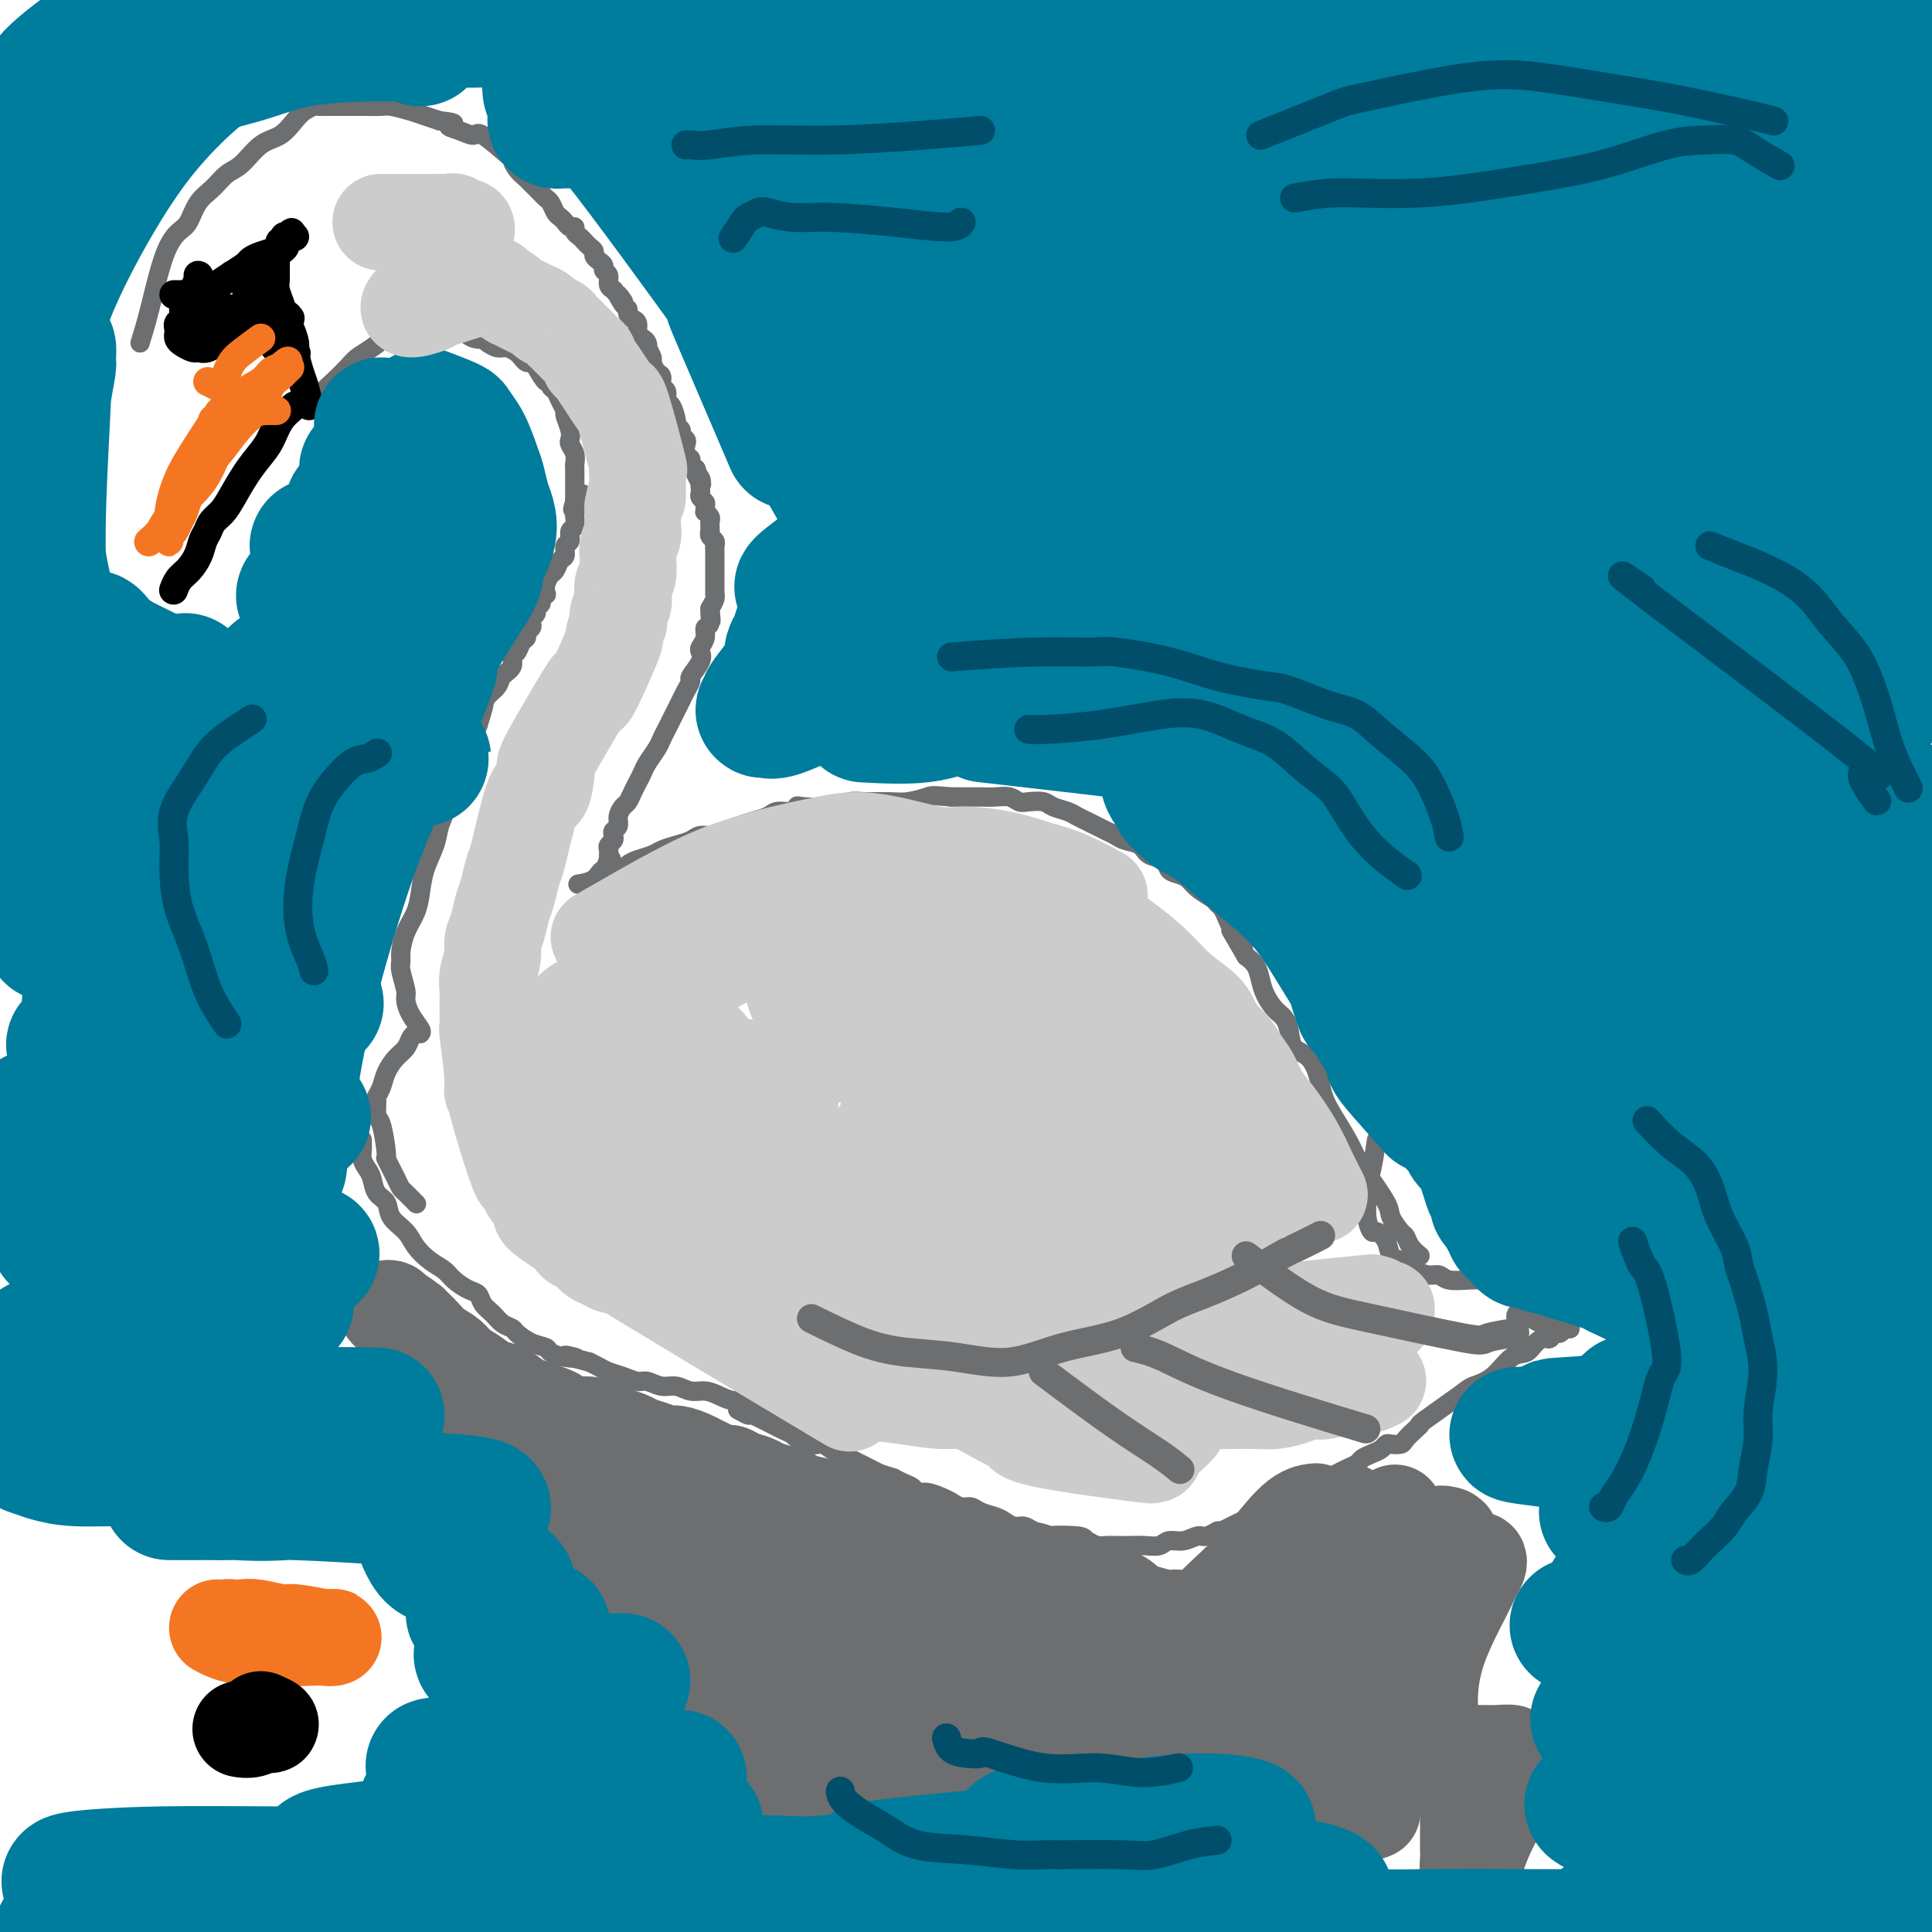 <svg viewBox='0 0 400 400' version='1.1' xmlns='http://www.w3.org/2000/svg' xmlns:xlink='http://www.w3.org/1999/xlink'><g fill='none' stroke='#6D6E70' stroke-width='4' stroke-linecap='round' stroke-linejoin='round'><path d='M171,294c-0.497,-0.422 -0.994,-0.845 -2,-1c-1.006,-0.155 -2.520,-0.043 -3,0c-0.480,0.043 0.073,0.018 -1,0c-1.073,-0.018 -3.771,-0.028 -5,0c-1.229,0.028 -0.990,0.096 -1,0c-0.010,-0.096 -0.271,-0.355 -1,-1c-0.729,-0.645 -1.927,-1.674 -3,-2c-1.073,-0.326 -2.020,0.052 -3,0c-0.980,-0.052 -1.995,-0.535 -3,-1c-1.005,-0.465 -2.002,-0.913 -3,-1c-0.998,-0.087 -1.996,0.188 -3,0c-1.004,-0.188 -2.015,-0.838 -3,-1c-0.985,-0.162 -1.944,0.164 -3,0c-1.056,-0.164 -2.208,-0.817 -3,-1c-0.792,-0.183 -1.223,0.106 -2,0c-0.777,-0.106 -1.899,-0.606 -3,-1c-1.101,-0.394 -2.181,-0.683 -3,-1c-0.819,-0.317 -1.377,-0.662 -2,-1c-0.623,-0.338 -1.312,-0.669 -2,-1'/><path d='M122,282c-8.185,-2.095 -4.149,-1.334 -3,-1c1.149,0.334 -0.589,0.240 -2,0c-1.411,-0.240 -2.496,-0.628 -3,-1c-0.504,-0.372 -0.428,-0.729 -1,-1c-0.572,-0.271 -1.791,-0.457 -3,-1c-1.209,-0.543 -2.408,-1.444 -3,-2c-0.592,-0.556 -0.578,-0.769 -1,-1c-0.422,-0.231 -1.281,-0.481 -2,-1c-0.719,-0.519 -1.299,-1.308 -2,-2c-0.701,-0.692 -1.524,-1.288 -2,-2c-0.476,-0.712 -0.605,-1.541 -1,-2c-0.395,-0.459 -1.054,-0.549 -2,-1c-0.946,-0.451 -2.177,-1.265 -3,-2c-0.823,-0.735 -1.236,-1.393 -2,-2c-0.764,-0.607 -1.877,-1.164 -3,-2c-1.123,-0.836 -2.255,-1.952 -3,-3c-0.745,-1.048 -1.103,-2.028 -2,-3c-0.897,-0.972 -2.334,-1.937 -3,-3c-0.666,-1.063 -0.560,-2.224 -1,-3c-0.440,-0.776 -1.424,-1.167 -2,-2c-0.576,-0.833 -0.743,-2.107 -1,-3c-0.257,-0.893 -0.605,-1.406 -1,-2c-0.395,-0.594 -0.838,-1.270 -1,-2c-0.162,-0.730 -0.043,-1.515 0,-2c0.043,-0.485 0.012,-0.669 0,-1c-0.012,-0.331 -0.003,-0.809 0,-1c0.003,-0.191 0.002,-0.096 0,0'/><path d='M86,249c0.200,0.203 0.400,0.407 0,0c-0.400,-0.407 -1.399,-1.424 -2,-2c-0.601,-0.576 -0.805,-0.712 -1,-1c-0.195,-0.288 -0.382,-0.729 -1,-2c-0.618,-1.271 -1.668,-3.370 -2,-4c-0.332,-0.630 0.054,0.211 0,-1c-0.054,-1.211 -0.547,-4.473 -1,-6c-0.453,-1.527 -0.865,-1.318 -1,-2c-0.135,-0.682 0.008,-2.255 0,-3c-0.008,-0.745 -0.167,-0.660 0,-1c0.167,-0.340 0.661,-1.103 1,-2c0.339,-0.897 0.524,-1.929 1,-3c0.476,-1.071 1.241,-2.182 2,-3c0.759,-0.818 1.510,-1.344 2,-2c0.490,-0.656 0.719,-1.444 1,-2c0.281,-0.556 0.614,-0.880 1,-1c0.386,-0.120 0.825,-0.034 1,0c0.175,0.034 0.088,0.017 0,0'/><path d='M87,214c0.194,-0.165 0.388,-0.331 0,-1c-0.388,-0.669 -1.358,-1.842 -2,-3c-0.642,-1.158 -0.957,-2.301 -1,-3c-0.043,-0.699 0.187,-0.956 0,-2c-0.187,-1.044 -0.789,-2.877 -1,-4c-0.211,-1.123 -0.029,-1.538 0,-2c0.029,-0.462 -0.095,-0.972 0,-2c0.095,-1.028 0.411,-2.574 1,-4c0.589,-1.426 1.453,-2.731 2,-4c0.547,-1.269 0.778,-2.503 1,-4c0.222,-1.497 0.437,-3.258 1,-5c0.563,-1.742 1.475,-3.463 2,-5c0.525,-1.537 0.662,-2.888 1,-4c0.338,-1.112 0.878,-1.985 1,-3c0.122,-1.015 -0.174,-2.172 0,-3c0.174,-0.828 0.819,-1.327 1,-2c0.181,-0.673 -0.103,-1.521 0,-2c0.103,-0.479 0.591,-0.590 1,-1c0.409,-0.410 0.738,-1.120 1,-2c0.262,-0.880 0.455,-1.929 1,-3c0.545,-1.071 1.441,-2.163 2,-3c0.559,-0.837 0.779,-1.418 1,-2'/><path d='M99,150c2.423,-7.628 0.479,-3.199 0,-2c-0.479,1.199 0.506,-0.833 1,-2c0.494,-1.167 0.496,-1.468 1,-2c0.504,-0.532 1.511,-1.293 2,-2c0.489,-0.707 0.459,-1.359 1,-2c0.541,-0.641 1.651,-1.271 2,-2c0.349,-0.729 -0.065,-1.557 0,-2c0.065,-0.443 0.610,-0.500 1,-1c0.390,-0.500 0.627,-1.443 1,-2c0.373,-0.557 0.884,-0.726 1,-1c0.116,-0.274 -0.161,-0.651 0,-1c0.161,-0.349 0.760,-0.671 1,-1c0.240,-0.329 0.121,-0.666 0,-1c-0.121,-0.334 -0.244,-0.667 0,-1c0.244,-0.333 0.854,-0.668 1,-1c0.146,-0.332 -0.171,-0.662 0,-1c0.171,-0.338 0.830,-0.685 1,-1c0.170,-0.315 -0.148,-0.599 0,-1c0.148,-0.401 0.761,-0.918 1,-1c0.239,-0.082 0.105,0.272 0,0c-0.105,-0.272 -0.182,-1.171 0,-2c0.182,-0.829 0.622,-1.588 1,-2c0.378,-0.412 0.694,-0.476 1,-1c0.306,-0.524 0.603,-1.506 1,-2c0.397,-0.494 0.895,-0.498 1,-1c0.105,-0.502 -0.182,-1.500 0,-2c0.182,-0.500 0.833,-0.501 1,-1c0.167,-0.499 -0.151,-1.494 0,-2c0.151,-0.506 0.771,-0.521 1,-1c0.229,-0.479 0.065,-1.423 0,-2c-0.065,-0.577 -0.033,-0.789 0,-1'/><path d='M119,106c3.094,-6.969 0.829,-2.392 0,-1c-0.829,1.392 -0.222,-0.401 0,-1c0.222,-0.599 0.060,-0.005 0,0c-0.060,0.005 -0.016,-0.580 0,-1c0.016,-0.420 0.004,-0.676 0,-1c-0.004,-0.324 -0.001,-0.716 0,-1c0.001,-0.284 0.001,-0.460 0,-1c-0.001,-0.540 -0.004,-1.444 0,-2c0.004,-0.556 0.015,-0.764 0,-1c-0.015,-0.236 -0.055,-0.499 0,-1c0.055,-0.501 0.207,-1.241 0,-2c-0.207,-0.759 -0.773,-1.536 -1,-2c-0.227,-0.464 -0.117,-0.613 0,-1c0.117,-0.387 0.239,-1.011 0,-2c-0.239,-0.989 -0.838,-2.345 -1,-3c-0.162,-0.655 0.115,-0.611 0,-1c-0.115,-0.389 -0.621,-1.212 -1,-2c-0.379,-0.788 -0.630,-1.542 -1,-2c-0.370,-0.458 -0.859,-0.620 -1,-1c-0.141,-0.380 0.064,-0.977 0,-1c-0.064,-0.023 -0.399,0.527 -1,0c-0.601,-0.527 -1.470,-2.130 -2,-3c-0.530,-0.870 -0.722,-1.008 -1,-1c-0.278,0.008 -0.641,0.160 -1,0c-0.359,-0.160 -0.715,-0.634 -1,-1c-0.285,-0.366 -0.499,-0.624 -1,-1c-0.501,-0.376 -1.289,-0.871 -2,-1c-0.711,-0.129 -1.346,0.106 -2,0c-0.654,-0.106 -1.327,-0.553 -2,-1'/><path d='M101,71c-2.447,-2.099 -1.064,-1.346 -1,-1c0.064,0.346 -1.190,0.285 -2,0c-0.810,-0.285 -1.176,-0.794 -2,-1c-0.824,-0.206 -2.105,-0.108 -3,0c-0.895,0.108 -1.405,0.225 -2,0c-0.595,-0.225 -1.276,-0.793 -2,-1c-0.724,-0.207 -1.491,-0.054 -2,0c-0.509,0.054 -0.762,0.010 -1,0c-0.238,-0.010 -0.462,0.014 -1,0c-0.538,-0.014 -1.389,-0.065 -2,0c-0.611,0.065 -0.982,0.248 -2,1c-1.018,0.752 -2.682,2.074 -4,3c-1.318,0.926 -2.290,1.457 -3,2c-0.710,0.543 -1.157,1.099 -2,2c-0.843,0.901 -2.082,2.149 -3,3c-0.918,0.851 -1.516,1.306 -2,2c-0.484,0.694 -0.852,1.627 -1,2c-0.148,0.373 -0.074,0.187 0,0'/><path d='M29,71c0.583,-1.856 1.167,-3.711 2,-7c0.833,-3.289 1.917,-8.010 3,-11c1.083,-2.990 2.166,-4.247 3,-5c0.834,-0.753 1.419,-1.000 2,-2c0.581,-1.000 1.159,-2.751 2,-4c0.841,-1.249 1.947,-1.996 3,-3c1.053,-1.004 2.054,-2.264 3,-3c0.946,-0.736 1.839,-0.946 3,-2c1.161,-1.054 2.591,-2.952 4,-4c1.409,-1.048 2.796,-1.248 4,-2c1.204,-0.752 2.224,-2.058 3,-3c0.776,-0.942 1.309,-1.520 2,-2c0.691,-0.480 1.539,-0.861 2,-1c0.461,-0.139 0.535,-0.037 1,0c0.465,0.037 1.322,0.010 2,0c0.678,-0.010 1.177,-0.004 2,0c0.823,0.004 1.970,0.004 3,0c1.030,-0.004 1.941,-0.012 3,0c1.059,0.012 2.264,0.045 3,0c0.736,-0.045 1.001,-0.167 2,0c0.999,0.167 2.730,0.622 4,1c1.270,0.378 2.077,0.679 3,1c0.923,0.321 1.961,0.660 3,1'/><path d='M91,25c4.709,0.496 2.481,0.736 2,1c-0.481,0.264 0.785,0.553 2,1c1.215,0.447 2.380,1.054 3,1c0.620,-0.054 0.695,-0.768 2,0c1.305,0.768 3.840,3.017 5,4c1.160,0.983 0.944,0.701 1,1c0.056,0.299 0.382,1.180 1,2c0.618,0.820 1.528,1.581 2,2c0.472,0.419 0.508,0.497 1,1c0.492,0.503 1.441,1.430 2,2c0.559,0.570 0.727,0.782 1,1c0.273,0.218 0.650,0.441 1,1c0.350,0.559 0.672,1.456 1,2c0.328,0.544 0.661,0.737 1,1c0.339,0.263 0.682,0.595 1,1c0.318,0.405 0.610,0.882 1,1c0.390,0.118 0.878,-0.123 1,0c0.122,0.123 -0.121,0.610 0,1c0.121,0.390 0.606,0.682 1,1c0.394,0.318 0.697,0.663 1,1c0.303,0.337 0.607,0.668 1,1c0.393,0.332 0.875,0.667 1,1c0.125,0.333 -0.106,0.666 0,1c0.106,0.334 0.549,0.670 1,1c0.451,0.330 0.909,0.652 1,1c0.091,0.348 -0.186,0.720 0,1c0.186,0.280 0.833,0.467 1,1c0.167,0.533 -0.147,1.413 0,2c0.147,0.587 0.756,0.882 1,1c0.244,0.118 0.122,0.059 0,0'/><path d='M127,60c3.586,4.450 1.552,1.574 1,1c-0.552,-0.574 0.378,1.155 1,2c0.622,0.845 0.936,0.808 1,1c0.064,0.192 -0.124,0.615 0,1c0.124,0.385 0.559,0.733 1,1c0.441,0.267 0.889,0.454 1,1c0.111,0.546 -0.115,1.451 0,2c0.115,0.549 0.571,0.743 1,1c0.429,0.257 0.832,0.579 1,1c0.168,0.421 0.100,0.943 0,1c-0.100,0.057 -0.233,-0.351 0,0c0.233,0.351 0.832,1.460 1,2c0.168,0.540 -0.095,0.511 0,1c0.095,0.489 0.546,1.497 1,2c0.454,0.503 0.909,0.500 1,1c0.091,0.500 -0.182,1.504 0,2c0.182,0.496 0.818,0.486 1,1c0.182,0.514 -0.091,1.552 0,2c0.091,0.448 0.545,0.305 1,1c0.455,0.695 0.910,2.228 1,3c0.090,0.772 -0.186,0.783 0,1c0.186,0.217 0.833,0.639 1,1c0.167,0.361 -0.147,0.660 0,1c0.147,0.340 0.756,0.721 1,1c0.244,0.279 0.122,0.457 0,1c-0.122,0.543 -0.243,1.452 0,2c0.243,0.548 0.849,0.734 1,1c0.151,0.266 -0.152,0.610 0,1c0.152,0.390 0.758,0.826 1,1c0.242,0.174 0.121,0.087 0,0'/><path d='M144,97c2.569,5.903 0.493,2.159 0,1c-0.493,-1.159 0.599,0.267 1,1c0.401,0.733 0.111,0.774 0,1c-0.111,0.226 -0.044,0.638 0,1c0.044,0.362 0.065,0.675 0,1c-0.065,0.325 -0.214,0.661 0,1c0.214,0.339 0.793,0.682 1,1c0.207,0.318 0.041,0.610 0,1c-0.041,0.390 0.042,0.878 0,1c-0.042,0.122 -0.207,-0.121 0,0c0.207,0.121 0.788,0.606 1,1c0.212,0.394 0.056,0.697 0,1c-0.056,0.303 -0.011,0.606 0,1c0.011,0.394 -0.011,0.879 0,1c0.011,0.121 0.056,-0.124 0,0c-0.056,0.124 -0.211,0.615 0,1c0.211,0.385 0.789,0.663 1,1c0.211,0.337 0.057,0.734 0,1c-0.057,0.266 -0.015,0.400 0,1c0.015,0.600 0.004,1.666 0,2c-0.004,0.334 -0.001,-0.065 0,0c0.001,0.065 0.000,0.595 0,1c-0.000,0.405 -0.000,0.686 0,1c0.000,0.314 0.000,0.663 0,1c-0.000,0.337 -0.000,0.664 0,1c0.000,0.336 0.001,0.681 0,1c-0.001,0.319 -0.003,0.613 0,1c0.003,0.387 0.011,0.867 0,1c-0.011,0.133 -0.041,-0.079 0,0c0.041,0.079 0.155,0.451 0,1c-0.155,0.549 -0.577,1.274 -1,2'/><path d='M147,126c0.447,4.601 0.064,1.604 0,1c-0.064,-0.604 0.193,1.186 0,2c-0.193,0.814 -0.834,0.654 -1,1c-0.166,0.346 0.144,1.200 0,2c-0.144,0.800 -0.742,1.547 -1,2c-0.258,0.453 -0.177,0.611 0,1c0.177,0.389 0.451,1.010 0,2c-0.451,0.990 -1.626,2.348 -2,3c-0.374,0.652 0.055,0.597 0,1c-0.055,0.403 -0.592,1.263 -1,2c-0.408,0.737 -0.687,1.353 -1,2c-0.313,0.647 -0.660,1.327 -1,2c-0.340,0.673 -0.672,1.339 -1,2c-0.328,0.661 -0.651,1.318 -1,2c-0.349,0.682 -0.723,1.390 -1,2c-0.277,0.610 -0.455,1.122 -1,2c-0.545,0.878 -1.455,2.123 -2,3c-0.545,0.877 -0.723,1.386 -1,2c-0.277,0.614 -0.653,1.333 -1,2c-0.347,0.667 -0.666,1.282 -1,2c-0.334,0.718 -0.682,1.540 -1,2c-0.318,0.460 -0.607,0.557 -1,1c-0.393,0.443 -0.889,1.232 -1,2c-0.111,0.768 0.163,1.515 0,2c-0.163,0.485 -0.762,0.707 -1,1c-0.238,0.293 -0.116,0.656 0,1c0.116,0.344 0.227,0.670 0,1c-0.227,0.330 -0.793,0.666 -1,1c-0.207,0.334 -0.056,0.667 0,1c0.056,0.333 0.016,0.667 0,1c-0.016,0.333 -0.008,0.667 0,1'/><path d='M126,178c-3.267,8.311 -0.933,3.089 0,1c0.933,-2.089 0.467,-1.044 0,0'/><path d='M294,260c-0.746,-0.628 -1.492,-1.256 -2,-2c-0.508,-0.744 -0.776,-1.603 -1,-2c-0.224,-0.397 -0.402,-0.332 -1,-1c-0.598,-0.668 -1.615,-2.071 -2,-3c-0.385,-0.929 -0.137,-1.385 -1,-3c-0.863,-1.615 -2.837,-4.388 -4,-6c-1.163,-1.612 -1.515,-2.061 -2,-3c-0.485,-0.939 -1.101,-2.367 -2,-4c-0.899,-1.633 -2.080,-3.472 -3,-5c-0.920,-1.528 -1.581,-2.744 -2,-4c-0.419,-1.256 -0.598,-2.553 -1,-4c-0.402,-1.447 -1.028,-3.044 -2,-4c-0.972,-0.956 -2.292,-1.270 -3,-2c-0.708,-0.730 -0.806,-1.875 -1,-3c-0.194,-1.125 -0.485,-2.230 -1,-3c-0.515,-0.770 -1.254,-1.203 -2,-2c-0.746,-0.797 -1.499,-1.956 -2,-3c-0.501,-1.044 -0.750,-1.973 -1,-3c-0.250,-1.027 -0.500,-2.150 -1,-3c-0.500,-0.850 -1.250,-1.425 -2,-2'/><path d='M258,198c-5.748,-9.872 -2.117,-3.552 -1,-2c1.117,1.552 -0.278,-1.664 -1,-3c-0.722,-1.336 -0.769,-0.791 -1,-1c-0.231,-0.209 -0.646,-1.172 -1,-2c-0.354,-0.828 -0.647,-1.521 -1,-2c-0.353,-0.479 -0.766,-0.745 -1,-1c-0.234,-0.255 -0.291,-0.501 -1,-1c-0.709,-0.499 -2.072,-1.251 -3,-2c-0.928,-0.749 -1.421,-1.495 -2,-2c-0.579,-0.505 -1.242,-0.769 -2,-1c-0.758,-0.231 -1.610,-0.429 -2,-1c-0.390,-0.571 -0.317,-1.515 -1,-2c-0.683,-0.485 -2.122,-0.511 -3,-1c-0.878,-0.489 -1.194,-1.440 -2,-2c-0.806,-0.560 -2.103,-0.727 -3,-1c-0.897,-0.273 -1.395,-0.650 -2,-1c-0.605,-0.350 -1.316,-0.671 -2,-1c-0.684,-0.329 -1.342,-0.665 -2,-1c-0.658,-0.335 -1.316,-0.668 -2,-1c-0.684,-0.332 -1.394,-0.664 -2,-1c-0.606,-0.336 -1.107,-0.678 -2,-1c-0.893,-0.322 -2.178,-0.626 -3,-1c-0.822,-0.374 -1.182,-0.818 -2,-1c-0.818,-0.182 -2.095,-0.101 -3,0c-0.905,0.101 -1.439,0.223 -2,0c-0.561,-0.223 -1.150,-0.792 -2,-1c-0.850,-0.208 -1.960,-0.056 -3,0c-1.040,0.056 -2.011,0.015 -3,0c-0.989,-0.015 -1.997,-0.004 -3,0c-1.003,0.004 -2.002,0.002 -3,0'/><path d='M197,165c-4.184,-0.370 -4.144,-0.296 -5,0c-0.856,0.296 -2.608,0.815 -4,1c-1.392,0.185 -2.426,0.036 -4,0c-1.574,-0.036 -3.689,0.042 -5,0c-1.311,-0.042 -1.816,-0.203 -3,0c-1.184,0.203 -3.045,0.772 -5,1c-1.955,0.228 -4.003,0.117 -5,0c-0.997,-0.117 -0.941,-0.239 -1,0c-0.059,0.239 -0.232,0.837 -1,1c-0.768,0.163 -2.130,-0.111 -3,0c-0.870,0.111 -1.247,0.608 -2,1c-0.753,0.392 -1.882,0.679 -3,1c-1.118,0.321 -2.224,0.678 -3,1c-0.776,0.322 -1.222,0.611 -2,1c-0.778,0.389 -1.889,0.878 -3,1c-1.111,0.122 -2.222,-0.122 -3,0c-0.778,0.122 -1.223,0.610 -2,1c-0.777,0.390 -1.885,0.681 -3,1c-1.115,0.319 -2.237,0.664 -3,1c-0.763,0.336 -1.167,0.663 -2,1c-0.833,0.337 -2.094,0.685 -3,1c-0.906,0.315 -1.455,0.596 -2,1c-0.545,0.404 -1.085,0.932 -2,1c-0.915,0.068 -2.204,-0.322 -3,0c-0.796,0.322 -1.099,1.356 -2,2c-0.901,0.644 -2.400,0.898 -3,1c-0.600,0.102 -0.300,0.051 0,0'/><path d='M285,236c-0.308,2.118 -0.615,4.236 -1,6c-0.385,1.764 -0.847,3.175 -1,4c-0.153,0.825 0.004,1.063 0,2c-0.004,0.937 -0.171,2.573 0,4c0.171,1.427 0.678,2.643 1,3c0.322,0.357 0.459,-0.147 1,0c0.541,0.147 1.485,0.943 2,2c0.515,1.057 0.600,2.373 1,3c0.400,0.627 1.117,0.564 2,1c0.883,0.436 1.934,1.371 3,2c1.066,0.629 2.148,0.953 3,1c0.852,0.047 1.474,-0.183 2,0c0.526,0.183 0.955,0.777 2,1c1.045,0.223 2.704,0.074 4,0c1.296,-0.074 2.228,-0.072 3,0c0.772,0.072 1.384,0.216 2,0c0.616,-0.216 1.237,-0.790 2,-1c0.763,-0.210 1.667,-0.057 2,0c0.333,0.057 0.095,0.016 0,0c-0.095,-0.016 -0.048,-0.008 0,0'/><path d='M318,266c-0.761,1.064 -1.521,2.127 -2,3c-0.479,0.873 -0.675,1.555 -1,2c-0.325,0.445 -0.779,0.654 -1,1c-0.221,0.346 -0.210,0.828 0,1c0.210,0.172 0.618,0.032 1,0c0.382,-0.032 0.736,0.044 1,0c0.264,-0.044 0.438,-0.208 1,0c0.562,0.208 1.514,0.788 2,1c0.486,0.212 0.507,0.057 1,0c0.493,-0.057 1.456,-0.016 2,0c0.544,0.016 0.667,0.008 1,0c0.333,-0.008 0.875,-0.016 1,0c0.125,0.016 -0.166,0.056 0,0c0.166,-0.056 0.788,-0.207 1,0c0.212,0.207 0.015,0.773 0,1c-0.015,0.227 0.151,0.116 0,0c-0.151,-0.116 -0.618,-0.237 -1,0c-0.382,0.237 -0.680,0.833 -1,1c-0.320,0.167 -0.663,-0.095 -1,0c-0.337,0.095 -0.669,0.548 -1,1'/><path d='M321,277c-0.437,0.436 -0.531,0.025 -1,0c-0.469,-0.025 -1.313,0.336 -2,1c-0.687,0.664 -1.218,1.631 -2,2c-0.782,0.369 -1.815,0.141 -3,1c-1.185,0.859 -2.524,2.804 -4,4c-1.476,1.196 -3.091,1.643 -4,2c-0.909,0.357 -1.112,0.624 -3,2c-1.888,1.376 -5.460,3.861 -7,5c-1.540,1.139 -1.046,0.932 -1,1c0.046,0.068 -0.355,0.410 -1,1c-0.645,0.590 -1.534,1.429 -2,2c-0.466,0.571 -0.509,0.874 -1,1c-0.491,0.126 -1.431,0.075 -2,0c-0.569,-0.075 -0.768,-0.175 -1,0c-0.232,0.175 -0.499,0.624 -1,1c-0.501,0.376 -1.236,0.678 -2,1c-0.764,0.322 -1.555,0.664 -2,1c-0.445,0.336 -0.542,0.667 -1,1c-0.458,0.333 -1.278,0.667 -2,1c-0.722,0.333 -1.348,0.666 -2,1c-0.652,0.334 -1.330,0.670 -2,1c-0.670,0.330 -1.334,0.653 -2,1c-0.666,0.347 -1.336,0.718 -2,1c-0.664,0.282 -1.322,0.475 -2,1c-0.678,0.525 -1.375,1.384 -2,2c-0.625,0.616 -1.179,0.991 -2,1c-0.821,0.009 -1.911,-0.348 -3,0c-1.089,0.348 -2.178,1.401 -3,2c-0.822,0.599 -1.378,0.742 -2,1c-0.622,0.258 -1.311,0.629 -2,1'/><path d='M255,316c-6.150,2.946 -3.525,1.310 -3,1c0.525,-0.310 -1.052,0.705 -2,1c-0.948,0.295 -1.268,-0.131 -2,0c-0.732,0.131 -1.875,0.820 -3,1c-1.125,0.180 -2.230,-0.148 -3,0c-0.770,0.148 -1.203,0.771 -2,1c-0.797,0.229 -1.956,0.062 -3,0c-1.044,-0.062 -1.971,-0.019 -3,0c-1.029,0.019 -2.158,0.016 -3,0c-0.842,-0.016 -1.396,-0.043 -2,0c-0.604,0.043 -1.256,0.156 -2,0c-0.744,-0.156 -1.578,-0.580 -2,-1c-0.422,-0.420 -0.431,-0.834 -2,-1c-1.569,-0.166 -4.700,-0.082 -6,0c-1.300,0.082 -0.771,0.163 -1,0c-0.229,-0.163 -1.215,-0.568 -2,-1c-0.785,-0.432 -1.369,-0.889 -2,-1c-0.631,-0.111 -1.310,0.124 -2,0c-0.690,-0.124 -1.392,-0.607 -2,-1c-0.608,-0.393 -1.122,-0.697 -2,-1c-0.878,-0.303 -2.121,-0.606 -3,-1c-0.879,-0.394 -1.394,-0.880 -2,-1c-0.606,-0.120 -1.304,0.126 -2,0c-0.696,-0.126 -1.390,-0.625 -2,-1c-0.610,-0.375 -1.136,-0.625 -2,-1c-0.864,-0.375 -2.066,-0.874 -3,-1c-0.934,-0.126 -1.601,0.121 -2,0c-0.399,-0.121 -0.531,-0.609 -1,-1c-0.469,-0.391 -1.277,-0.683 -2,-1c-0.723,-0.317 -1.362,-0.658 -2,-1'/><path d='M185,306c-6.628,-2.118 -2.199,-0.413 -1,0c1.199,0.413 -0.833,-0.467 -2,-1c-1.167,-0.533 -1.467,-0.720 -2,-1c-0.533,-0.280 -1.297,-0.654 -2,-1c-0.703,-0.346 -1.346,-0.665 -2,-1c-0.654,-0.335 -1.321,-0.686 -2,-1c-0.679,-0.314 -1.371,-0.593 -2,-1c-0.629,-0.407 -1.196,-0.944 -2,-1c-0.804,-0.056 -1.846,0.368 -3,0c-1.154,-0.368 -2.422,-1.528 -3,-2c-0.578,-0.472 -0.467,-0.256 -2,-1c-1.533,-0.744 -4.710,-2.447 -6,-3c-1.290,-0.553 -0.694,0.043 -1,0c-0.306,-0.043 -1.516,-0.727 -2,-1c-0.484,-0.273 -0.242,-0.137 0,0'/></g>
<g fill='none' stroke='#6D6E70' stroke-width='20' stroke-linecap='round' stroke-linejoin='round'><path d='M152,321c-0.419,0.979 -0.839,1.958 -1,3c-0.161,1.042 -0.065,2.146 0,3c0.065,0.854 0.099,1.459 0,2c-0.099,0.541 -0.332,1.018 0,1c0.332,-0.018 1.230,-0.530 3,-1c1.770,-0.470 4.414,-0.896 7,-2c2.586,-1.104 5.114,-2.884 7,-4c1.886,-1.116 3.131,-1.567 4,-2c0.869,-0.433 1.362,-0.847 2,-1c0.638,-0.153 1.420,-0.045 2,0c0.580,0.045 0.959,0.025 1,1c0.041,0.975 -0.256,2.943 -1,6c-0.744,3.057 -1.936,7.201 -3,11c-1.064,3.799 -2.000,7.253 -3,10c-1.000,2.747 -2.065,4.786 -3,6c-0.935,1.214 -1.739,1.603 -2,2c-0.261,0.397 0.022,0.801 0,1c-0.022,0.199 -0.350,0.194 1,-1c1.350,-1.194 4.378,-3.577 7,-6c2.622,-2.423 4.840,-4.884 7,-7c2.160,-2.116 4.263,-3.885 6,-5c1.737,-1.115 3.106,-1.574 4,-2c0.894,-0.426 1.311,-0.817 2,-1c0.689,-0.183 1.649,-0.158 2,0c0.351,0.158 0.093,0.447 0,1c-0.093,0.553 -0.022,1.369 0,3c0.022,1.631 -0.004,4.076 0,6c0.004,1.924 0.040,3.326 0,5c-0.040,1.674 -0.154,3.621 0,5c0.154,1.379 0.577,2.189 1,3'/><path d='M195,358c1.528,3.704 4.847,1.465 8,0c3.153,-1.465 6.141,-2.156 9,-4c2.859,-1.844 5.590,-4.840 8,-7c2.410,-2.160 4.499,-3.483 6,-5c1.501,-1.517 2.413,-3.227 3,-4c0.587,-0.773 0.848,-0.607 1,-1c0.152,-0.393 0.195,-1.344 0,0c-0.195,1.344 -0.628,4.982 -1,7c-0.372,2.018 -0.684,2.415 -1,3c-0.316,0.585 -0.636,1.359 -1,3c-0.364,1.641 -0.771,4.148 -1,6c-0.229,1.852 -0.281,3.049 0,4c0.281,0.951 0.894,1.656 3,1c2.106,-0.656 5.705,-2.672 9,-5c3.295,-2.328 6.285,-4.969 9,-7c2.715,-2.031 5.155,-3.453 7,-5c1.845,-1.547 3.093,-3.218 4,-4c0.907,-0.782 1.471,-0.674 2,-1c0.529,-0.326 1.024,-1.087 1,-1c-0.024,0.087 -0.565,1.021 -1,3c-0.435,1.979 -0.764,5.004 -1,6c-0.236,0.996 -0.379,-0.037 -1,3c-0.621,3.037 -1.719,10.143 -2,13c-0.281,2.857 0.256,1.464 1,1c0.744,-0.464 1.694,0.002 4,-1c2.306,-1.002 5.966,-3.470 9,-6c3.034,-2.530 5.442,-5.121 8,-7c2.558,-1.879 5.266,-3.044 7,-4c1.734,-0.956 2.496,-1.702 3,-2c0.504,-0.298 0.752,-0.149 1,0'/><path d='M289,344c5.141,-2.687 1.492,0.097 0,3c-1.492,2.903 -0.827,5.927 -1,9c-0.173,3.073 -1.185,6.196 -2,9c-0.815,2.804 -1.435,5.288 -2,7c-0.565,1.712 -1.075,2.653 -1,3c0.075,0.347 0.736,0.099 1,0c0.264,-0.099 0.132,-0.050 0,0'/><path d='M294,351c-0.310,2.127 -0.620,4.255 -1,6c-0.380,1.745 -0.830,3.108 -1,4c-0.170,0.892 -0.060,1.312 0,2c0.060,0.688 0.071,1.645 0,2c-0.071,0.355 -0.224,0.108 0,0c0.224,-0.108 0.824,-0.076 2,0c1.176,0.076 2.928,0.195 4,0c1.072,-0.195 1.464,-0.704 2,-1c0.536,-0.296 1.215,-0.380 2,0c0.785,0.380 1.674,1.225 2,2c0.326,0.775 0.087,1.482 0,3c-0.087,1.518 -0.023,3.848 0,5c0.023,1.152 0.005,1.125 0,2c-0.005,0.875 0.002,2.653 0,4c-0.002,1.347 -0.012,2.262 0,3c0.012,0.738 0.047,1.298 0,2c-0.047,0.702 -0.175,1.547 0,2c0.175,0.453 0.653,0.516 1,0c0.347,-0.516 0.562,-1.609 1,-3c0.438,-1.391 1.097,-3.079 2,-5c0.903,-1.921 2.048,-4.074 3,-6c0.952,-1.926 1.710,-3.626 2,-5c0.290,-1.374 0.112,-2.421 0,-3c-0.112,-0.579 -0.158,-0.691 0,-1c0.158,-0.309 0.520,-0.815 0,-1c-0.520,-0.185 -1.923,-0.050 -3,0c-1.077,0.050 -1.828,0.013 -3,0c-1.172,-0.013 -2.763,-0.004 -4,0c-1.237,0.004 -2.118,0.002 -3,0'/><path d='M300,363c-2.624,-0.681 -2.683,-1.385 -3,-3c-0.317,-1.615 -0.891,-4.141 -1,-7c-0.109,-2.859 0.247,-6.051 1,-9c0.753,-2.949 1.901,-5.656 3,-8c1.099,-2.344 2.148,-4.327 3,-6c0.852,-1.673 1.507,-3.037 2,-4c0.493,-0.963 0.822,-1.525 1,-2c0.178,-0.475 0.204,-0.864 0,-1c-0.204,-0.136 -0.636,-0.020 -1,0c-0.364,0.020 -0.658,-0.058 -1,0c-0.342,0.058 -0.731,0.251 -1,1c-0.269,0.749 -0.420,2.053 -1,1c-0.580,-1.053 -1.591,-4.464 -2,-6c-0.409,-1.536 -0.217,-1.198 0,-1c0.217,0.198 0.459,0.257 0,0c-0.459,-0.257 -1.619,-0.828 -3,0c-1.381,0.828 -2.983,3.056 -5,5c-2.017,1.944 -4.449,3.606 -6,5c-1.551,1.394 -2.222,2.521 -3,4c-0.778,1.479 -1.663,3.309 -2,4c-0.337,0.691 -0.126,0.243 0,0c0.126,-0.243 0.166,-0.280 0,-1c-0.166,-0.720 -0.539,-2.121 0,-4c0.539,-1.879 1.990,-4.236 3,-6c1.010,-1.764 1.580,-2.937 2,-4c0.420,-1.063 0.692,-2.018 1,-3c0.308,-0.982 0.654,-1.991 1,-3'/><path d='M288,315c1.295,-3.338 1.032,-1.183 0,0c-1.032,1.183 -2.832,1.395 -5,3c-2.168,1.605 -4.703,4.605 -7,7c-2.297,2.395 -4.355,4.187 -6,6c-1.645,1.813 -2.876,3.647 -4,5c-1.124,1.353 -2.141,2.226 -1,0c1.141,-2.226 4.438,-7.551 6,-10c1.562,-2.449 1.387,-2.020 2,-3c0.613,-0.980 2.014,-3.367 3,-5c0.986,-1.633 1.557,-2.510 2,-3c0.443,-0.490 0.758,-0.592 1,-1c0.242,-0.408 0.412,-1.121 0,-1c-0.412,0.121 -1.407,1.074 -3,3c-1.593,1.926 -3.785,4.823 -6,7c-2.215,2.177 -4.454,3.634 -6,5c-1.546,1.366 -2.400,2.642 -3,3c-0.600,0.358 -0.946,-0.202 -1,0c-0.054,0.202 0.185,1.164 1,0c0.815,-1.164 2.207,-4.456 4,-7c1.793,-2.544 3.987,-4.341 5,-6c1.013,-1.659 0.843,-3.181 1,-4c0.157,-0.819 0.640,-0.936 1,-1c0.360,-0.064 0.598,-0.074 0,0c-0.598,0.074 -2.033,0.234 -4,2c-1.967,1.766 -4.468,5.139 -7,8c-2.532,2.861 -5.096,5.211 -7,7c-1.904,1.789 -3.150,3.015 -4,4c-0.850,0.985 -1.306,1.727 -2,2c-0.694,0.273 -1.627,0.078 -2,0c-0.373,-0.078 -0.187,-0.039 0,0'/><path d='M246,336c-3.399,3.309 -0.896,1.083 0,0c0.896,-1.083 0.185,-1.022 0,-1c-0.185,0.022 0.157,0.005 0,0c-0.157,-0.005 -0.813,0.000 -1,0c-0.187,-0.000 0.096,-0.007 0,0c-0.096,0.007 -0.571,0.027 -1,0c-0.429,-0.027 -0.811,-0.101 -1,0c-0.189,0.101 -0.186,0.378 -2,0c-1.814,-0.378 -5.445,-1.411 -7,-2c-1.555,-0.589 -1.034,-0.735 -1,-1c0.034,-0.265 -0.417,-0.648 -1,-1c-0.583,-0.352 -1.296,-0.672 -2,-1c-0.704,-0.328 -1.400,-0.662 -2,-1c-0.600,-0.338 -1.104,-0.678 -2,-1c-0.896,-0.322 -2.182,-0.626 -3,-1c-0.818,-0.374 -1.167,-0.817 -2,-1c-0.833,-0.183 -2.152,-0.106 -3,0c-0.848,0.106 -1.227,0.239 -2,0c-0.773,-0.239 -1.940,-0.852 -3,-1c-1.060,-0.148 -2.013,0.168 -3,0c-0.987,-0.168 -2.007,-0.818 -3,-1c-0.993,-0.182 -1.960,0.106 -3,0c-1.040,-0.106 -2.154,-0.606 -3,-1c-0.846,-0.394 -1.423,-0.683 -2,-1c-0.577,-0.317 -1.155,-0.662 -2,-1c-0.845,-0.338 -1.956,-0.668 -3,-1c-1.044,-0.332 -2.022,-0.666 -3,-1'/><path d='M191,319c-9.031,-2.807 -4.110,-1.326 -3,-1c1.110,0.326 -1.591,-0.504 -3,-1c-1.409,-0.496 -1.525,-0.657 -2,-1c-0.475,-0.343 -1.309,-0.869 -2,-1c-0.691,-0.131 -1.241,0.134 -2,0c-0.759,-0.134 -1.729,-0.666 -2,-1c-0.271,-0.334 0.156,-0.471 -2,-1c-2.156,-0.529 -6.894,-1.451 -9,-2c-2.106,-0.549 -1.579,-0.724 -2,-1c-0.421,-0.276 -1.789,-0.652 -3,-1c-1.211,-0.348 -2.264,-0.667 -3,-1c-0.736,-0.333 -1.156,-0.681 -2,-1c-0.844,-0.319 -2.113,-0.610 -3,-1c-0.887,-0.390 -1.391,-0.878 -2,-1c-0.609,-0.122 -1.322,0.121 -2,0c-0.678,-0.121 -1.322,-0.606 -2,-1c-0.678,-0.394 -1.392,-0.697 -2,-1c-0.608,-0.303 -1.112,-0.606 -2,-1c-0.888,-0.394 -2.162,-0.879 -3,-1c-0.838,-0.121 -1.240,0.122 -2,0c-0.760,-0.122 -1.879,-0.610 -3,-1c-1.121,-0.390 -2.243,-0.683 -3,-1c-0.757,-0.317 -1.150,-0.659 -2,-1c-0.850,-0.341 -2.156,-0.683 -3,-1c-0.844,-0.317 -1.226,-0.611 -2,-1c-0.774,-0.389 -1.939,-0.874 -3,-1c-1.061,-0.126 -2.017,0.107 -3,0c-0.983,-0.107 -1.991,-0.553 -3,-1'/><path d='M116,294c-11.977,-4.047 -4.419,-1.666 -2,-1c2.419,0.666 -0.299,-0.384 -2,-1c-1.701,-0.616 -2.384,-0.798 -3,-1c-0.616,-0.202 -1.166,-0.424 -2,-1c-0.834,-0.576 -1.953,-1.506 -3,-2c-1.047,-0.494 -2.024,-0.553 -3,-1c-0.976,-0.447 -1.951,-1.283 -3,-2c-1.049,-0.717 -2.170,-1.317 -3,-2c-0.830,-0.683 -1.367,-1.450 -2,-2c-0.633,-0.550 -1.360,-0.882 -3,-2c-1.640,-1.118 -4.193,-3.020 -5,-4c-0.807,-0.980 0.133,-1.037 0,-1c-0.133,0.037 -1.339,0.167 -2,0c-0.661,-0.167 -0.778,-0.630 -1,-1c-0.222,-0.370 -0.548,-0.645 -1,-1c-0.452,-0.355 -1.031,-0.788 -1,-1c0.031,-0.212 0.670,-0.202 1,0c0.330,0.202 0.349,0.595 1,1c0.651,0.405 1.933,0.823 5,4c3.067,3.177 7.919,9.113 11,13c3.081,3.887 4.392,5.726 6,8c1.608,2.274 3.514,4.985 5,7c1.486,2.015 2.553,3.336 4,5c1.447,1.664 3.274,3.673 5,6c1.726,2.327 3.349,4.973 5,7c1.651,2.027 3.329,3.436 5,5c1.671,1.564 3.336,3.282 5,5'/><path d='M133,332c8.692,10.139 3.921,4.986 3,4c-0.921,-0.986 2.008,2.195 4,4c1.992,1.805 3.045,2.235 4,3c0.955,0.765 1.810,1.866 3,3c1.190,1.134 2.714,2.300 4,3c1.286,0.700 2.335,0.935 4,2c1.665,1.065 3.947,2.959 6,4c2.053,1.041 3.879,1.229 7,2c3.121,0.771 7.538,2.124 11,3c3.462,0.876 5.971,1.274 14,3c8.029,1.726 21.580,4.779 27,6c5.420,1.221 2.710,0.611 0,0'/><path d='M100,299c6.843,6.722 13.686,13.443 20,19c6.314,5.557 12.099,9.949 19,14c6.901,4.051 14.920,7.762 21,10c6.080,2.238 10.222,3.002 15,4c4.778,0.998 10.191,2.228 15,4c4.809,1.772 9.014,4.086 14,6c4.986,1.914 10.752,3.427 15,5c4.248,1.573 6.978,3.206 9,4c2.022,0.794 3.336,0.747 4,1c0.664,0.253 0.677,0.804 1,1c0.323,0.196 0.957,0.036 1,0c0.043,-0.036 -0.505,0.051 -1,0c-0.495,-0.051 -0.938,-0.239 -2,-1c-1.062,-0.761 -2.744,-2.093 -6,-5c-3.256,-2.907 -8.086,-7.388 -12,-10c-3.914,-2.612 -6.912,-3.356 -10,-5c-3.088,-1.644 -6.265,-4.187 -10,-6c-3.735,-1.813 -8.027,-2.896 -14,-5c-5.973,-2.104 -13.626,-5.229 -21,-9c-7.374,-3.771 -14.469,-8.187 -19,-11c-4.531,-2.813 -6.496,-4.024 -8,-5c-1.504,-0.976 -2.545,-1.719 -3,-2c-0.455,-0.281 -0.324,-0.100 0,0c0.324,0.100 0.843,0.119 1,0c0.157,-0.119 -0.046,-0.377 1,0c1.046,0.377 3.342,1.390 8,3c4.658,1.610 11.677,3.818 20,7c8.323,3.182 17.949,7.338 27,11c9.051,3.662 17.525,6.831 26,10'/><path d='M211,339c17.626,6.705 20.192,7.969 25,10c4.808,2.031 11.857,4.830 19,8c7.143,3.170 14.379,6.710 19,9c4.621,2.290 6.628,3.331 8,4c1.372,0.669 2.108,0.966 2,1c-0.108,0.034 -1.062,-0.195 -5,-3c-3.938,-2.805 -10.860,-8.187 -18,-12c-7.140,-3.813 -14.499,-6.059 -19,-8c-4.501,-1.941 -6.144,-3.578 -17,-5c-10.856,-1.422 -30.923,-2.630 -39,-3c-8.077,-0.370 -4.163,0.096 -4,0c0.163,-0.096 -3.424,-0.755 -5,-1c-1.576,-0.245 -1.140,-0.074 -1,0c0.140,0.074 -0.017,0.053 0,0c0.017,-0.053 0.206,-0.138 1,0c0.794,0.138 2.193,0.498 5,1c2.807,0.502 7.021,1.146 13,2c5.979,0.854 13.721,1.917 20,3c6.279,1.083 11.094,2.185 16,3c4.906,0.815 9.903,1.342 14,2c4.097,0.658 7.294,1.445 10,2c2.706,0.555 4.921,0.877 8,1c3.079,0.123 7.021,0.047 10,0c2.979,-0.047 4.994,-0.064 7,0c2.006,0.064 4.002,0.210 5,0c0.998,-0.210 1.000,-0.774 1,-1c0.000,-0.226 0.000,-0.113 0,0'/><path d='M232,359c1.216,0.302 2.432,0.603 5,1c2.568,0.397 6.486,0.888 10,2c3.514,1.112 6.622,2.844 10,4c3.378,1.156 7.025,1.734 11,3c3.975,1.266 8.279,3.219 10,4c1.721,0.781 0.861,0.391 0,0'/><path d='M197,365c-4.040,0.257 -8.080,0.514 -11,1c-2.920,0.486 -4.721,1.203 -7,2c-2.279,0.797 -5.036,1.676 -7,2c-1.964,0.324 -3.136,0.095 -4,0c-0.864,-0.095 -1.421,-0.056 -2,0c-0.579,0.056 -1.179,0.131 -2,0c-0.821,-0.131 -1.863,-0.466 -3,-1c-1.137,-0.534 -2.368,-1.268 -3,-2c-0.632,-0.732 -0.665,-1.464 -1,-2c-0.335,-0.536 -0.971,-0.877 -1,-1c-0.029,-0.123 0.548,-0.027 1,0c0.452,0.027 0.779,-0.013 1,0c0.221,0.013 0.337,0.081 2,0c1.663,-0.081 4.873,-0.309 8,0c3.127,0.309 6.169,1.155 10,2c3.831,0.845 8.449,1.691 13,3c4.551,1.309 9.033,3.083 12,4c2.967,0.917 4.419,0.976 5,1c0.581,0.024 0.290,0.012 0,0'/><path d='M160,357c-2.381,-1.140 -4.762,-2.281 -6,-3c-1.238,-0.719 -1.333,-1.018 -3,-2c-1.667,-0.982 -4.906,-2.648 -7,-4c-2.094,-1.352 -3.043,-2.388 -4,-3c-0.957,-0.612 -1.922,-0.798 -3,-1c-1.078,-0.202 -2.270,-0.419 -3,-1c-0.730,-0.581 -0.997,-1.524 -2,-3c-1.003,-1.476 -2.741,-3.484 -4,-5c-1.259,-1.516 -2.039,-2.539 -3,-4c-0.961,-1.461 -2.104,-3.358 -3,-5c-0.896,-1.642 -1.547,-3.027 -2,-4c-0.453,-0.973 -0.710,-1.533 -1,-2c-0.290,-0.467 -0.614,-0.839 -1,-1c-0.386,-0.161 -0.836,-0.109 -1,0c-0.164,0.109 -0.044,0.277 0,0c0.044,-0.277 0.012,-0.998 0,-1c-0.012,-0.002 -0.003,0.714 0,1c0.003,0.286 0.002,0.143 0,0'/></g>
<g fill='none' stroke='#F47623' stroke-width='20' stroke-linecap='round' stroke-linejoin='round'><path d='M45,337c1.570,0.845 3.139,1.690 7,2c3.861,0.310 10.013,0.084 13,0c2.987,-0.084 2.808,-0.027 3,0c0.192,0.027 0.756,0.022 1,0c0.244,-0.022 0.168,-0.062 0,0c-0.168,0.062 -0.427,0.227 -2,0c-1.573,-0.227 -4.458,-0.845 -6,-1c-1.542,-0.155 -1.741,0.154 -3,0c-1.259,-0.154 -3.579,-0.771 -5,-1c-1.421,-0.229 -1.942,-0.072 -3,0c-1.058,0.072 -2.654,0.058 -3,0c-0.346,-0.058 0.557,-0.160 1,0c0.443,0.160 0.427,0.581 2,1c1.573,0.419 4.735,0.834 6,1c1.265,0.166 0.632,0.083 0,0'/></g>
<g fill='none' stroke='#000000' stroke-width='20' stroke-linecap='round' stroke-linejoin='round'><path d='M54,356c0.940,0.415 1.880,0.829 2,1c0.120,0.171 -0.581,0.098 -1,0c-0.419,-0.098 -0.557,-0.223 -1,0c-0.443,0.223 -1.190,0.792 -2,1c-0.810,0.208 -1.681,0.056 -2,0c-0.319,-0.056 -0.086,-0.015 0,0c0.086,0.015 0.025,0.004 0,0c-0.025,-0.004 -0.012,-0.002 0,0'/></g>
<g fill='none' stroke='#000000' stroke-width='6' stroke-linecap='round' stroke-linejoin='round'><path d='M61,84c-1.083,0.883 -2.167,1.766 -3,3c-0.833,1.234 -1.416,2.820 -2,4c-0.584,1.180 -1.168,1.954 -2,3c-0.832,1.046 -1.910,2.363 -3,4c-1.090,1.637 -2.190,3.593 -3,5c-0.810,1.407 -1.330,2.267 -2,3c-0.670,0.733 -1.492,1.341 -2,2c-0.508,0.659 -0.703,1.369 -1,2c-0.297,0.631 -0.696,1.182 -1,2c-0.304,0.818 -0.512,1.904 -1,3c-0.488,1.096 -1.255,2.203 -2,3c-0.745,0.797 -1.468,1.286 -2,2c-0.532,0.714 -0.874,1.654 -1,2c-0.126,0.346 -0.036,0.099 0,0c0.036,-0.099 0.018,-0.049 0,0'/><path d='M64,84c-0.341,-1.462 -0.683,-2.923 -1,-4c-0.317,-1.077 -0.610,-1.768 -1,-3c-0.390,-1.232 -0.878,-3.004 -1,-4c-0.122,-0.996 0.121,-1.215 0,-2c-0.121,-0.785 -0.607,-2.136 -1,-3c-0.393,-0.864 -0.694,-1.243 -1,-2c-0.306,-0.757 -0.618,-1.894 -1,-3c-0.382,-1.106 -0.835,-2.180 -1,-3c-0.165,-0.820 -0.041,-1.386 0,-2c0.041,-0.614 0.001,-1.278 0,-2c-0.001,-0.722 0.037,-1.503 0,-2c-0.037,-0.497 -0.149,-0.711 0,-1c0.149,-0.289 0.561,-0.652 1,-1c0.439,-0.348 0.907,-0.682 1,-1c0.093,-0.318 -0.188,-0.621 0,-1c0.188,-0.379 0.844,-0.833 1,-1c0.156,-0.167 -0.189,-0.045 0,0c0.189,0.045 0.911,0.013 1,0c0.089,-0.013 -0.456,-0.006 -1,0'/><path d='M60,49c0.525,-1.701 0.336,-0.452 0,0c-0.336,0.452 -0.821,0.107 -1,0c-0.179,-0.107 -0.052,0.023 0,0c0.052,-0.023 0.028,-0.199 0,0c-0.028,0.199 -0.061,0.774 0,1c0.061,0.226 0.217,0.102 0,0c-0.217,-0.102 -0.808,-0.182 -1,0c-0.192,0.182 0.014,0.625 0,1c-0.014,0.375 -0.247,0.681 -1,1c-0.753,0.319 -2.027,0.653 -3,1c-0.973,0.347 -1.647,0.709 -2,1c-0.353,0.291 -0.387,0.512 -1,1c-0.613,0.488 -1.807,1.244 -3,2'/><path d='M48,57c-2.440,1.626 -2.538,1.689 -3,2c-0.462,0.311 -1.286,0.868 -2,1c-0.714,0.132 -1.318,-0.161 -2,0c-0.682,0.161 -1.440,0.775 -2,1c-0.560,0.225 -0.921,0.060 -1,0c-0.079,-0.060 0.122,-0.016 0,0c-0.122,0.016 -0.569,0.004 -1,0c-0.431,-0.004 -0.847,-0.001 -1,0c-0.153,0.001 -0.044,0.000 0,0c0.044,-0.000 0.022,-0.000 0,0'/><path d='M41,57c0.194,0.016 0.388,0.032 0,1c-0.388,0.968 -1.358,2.889 -2,4c-0.642,1.111 -0.957,1.411 -1,2c-0.043,0.589 0.184,1.467 0,2c-0.184,0.533 -0.779,0.720 -1,1c-0.221,0.280 -0.066,0.653 0,1c0.066,0.347 0.044,0.667 0,1c-0.044,0.333 -0.111,0.679 0,1c0.111,0.321 0.402,0.616 1,1c0.598,0.384 1.505,0.857 2,1c0.495,0.143 0.577,-0.042 1,0c0.423,0.042 1.185,0.312 2,0c0.815,-0.312 1.682,-1.207 2,-2c0.318,-0.793 0.086,-1.483 0,-2c-0.086,-0.517 -0.024,-0.862 0,-1c0.024,-0.138 0.012,-0.069 0,0'/><path d='M40,70c0.992,-1.462 1.983,-2.924 3,-4c1.017,-1.076 2.058,-1.768 3,-2c0.942,-0.232 1.783,-0.006 3,0c1.217,0.006 2.809,-0.208 4,0c1.191,0.208 1.980,0.839 3,1c1.020,0.161 2.270,-0.149 3,0c0.730,0.149 0.938,0.758 1,1c0.062,0.242 -0.023,0.116 0,0c0.023,-0.116 0.156,-0.223 0,0c-0.156,0.223 -0.599,0.777 -1,1c-0.401,0.223 -0.758,0.116 -1,0c-0.242,-0.116 -0.368,-0.241 -1,0c-0.632,0.241 -1.769,0.849 -3,1c-1.231,0.151 -2.555,-0.156 -4,0c-1.445,0.156 -3.012,0.773 -4,1c-0.988,0.227 -1.399,0.063 -2,0c-0.601,-0.063 -1.394,-0.023 -2,0c-0.606,0.023 -1.027,0.031 -1,0c0.027,-0.031 0.502,-0.101 1,0c0.498,0.101 1.019,0.373 2,1c0.981,0.627 2.423,1.608 3,2c0.577,0.392 0.288,0.196 0,0'/><path d='M56,56c0.108,0.800 0.216,1.601 0,2c-0.216,0.399 -0.754,0.398 -1,2c-0.246,1.602 -0.198,4.808 0,6c0.198,1.192 0.548,0.371 1,1c0.452,0.629 1.006,2.708 2,4c0.994,1.292 2.427,1.798 3,2c0.573,0.202 0.287,0.101 0,0'/><path d='M51,60c0.665,1.737 1.331,3.474 2,5c0.669,1.526 1.342,2.840 2,4c0.658,1.160 1.300,2.167 2,3c0.700,0.833 1.458,1.494 2,2c0.542,0.506 0.869,0.859 1,1c0.131,0.141 0.065,0.071 0,0'/><path d='M60,75c-0.265,-0.281 -0.530,-0.561 -1,-1c-0.470,-0.439 -1.145,-1.035 -2,-2c-0.855,-0.965 -1.889,-2.297 -3,-3c-1.111,-0.703 -2.298,-0.776 -3,-1c-0.702,-0.224 -0.920,-0.599 -1,-1c-0.080,-0.401 -0.023,-0.829 0,-1c0.023,-0.171 0.011,-0.086 0,0'/></g>
<g fill='none' stroke='#F47623' stroke-width='6' stroke-linecap='round' stroke-linejoin='round'><path d='M54,80c-1.430,1.796 -2.859,3.591 -4,5c-1.141,1.409 -1.993,2.431 -3,4c-1.007,1.569 -2.168,3.684 -3,5c-0.832,1.316 -1.336,1.833 -2,3c-0.664,1.167 -1.487,2.985 -2,4c-0.513,1.015 -0.716,1.227 -1,2c-0.284,0.773 -0.651,2.105 -1,3c-0.349,0.895 -0.682,1.351 -1,2c-0.318,0.649 -0.621,1.491 -1,2c-0.379,0.509 -0.833,0.685 -1,1c-0.167,0.315 -0.046,0.768 0,1c0.046,0.232 0.017,0.241 0,0c-0.017,-0.241 -0.021,-0.733 0,-1c0.021,-0.267 0.067,-0.307 0,-1c-0.067,-0.693 -0.246,-2.037 0,-4c0.246,-1.963 0.917,-4.546 2,-7c1.083,-2.454 2.580,-4.780 4,-7c1.420,-2.220 2.765,-4.335 4,-6c1.235,-1.665 2.362,-2.879 4,-4c1.638,-1.121 3.787,-2.148 5,-3c1.213,-0.852 1.489,-1.529 2,-2c0.511,-0.471 1.255,-0.735 2,-1'/><path d='M58,76c2.782,-2.462 1.236,-0.617 1,0c-0.236,0.617 0.836,0.006 1,0c0.164,-0.006 -0.581,0.594 -1,1c-0.419,0.406 -0.513,0.617 -1,1c-0.487,0.383 -1.369,0.936 -2,2c-0.631,1.064 -1.012,2.638 -2,4c-0.988,1.362 -2.583,2.513 -4,4c-1.417,1.487 -2.656,3.309 -4,5c-1.344,1.691 -2.795,3.252 -4,5c-1.205,1.748 -2.165,3.684 -3,5c-0.835,1.316 -1.543,2.013 -2,3c-0.457,0.987 -0.661,2.266 -1,3c-0.339,0.734 -0.811,0.924 -1,1c-0.189,0.076 -0.094,0.038 0,0'/><path d='M48,85c-1.377,4.101 -2.755,8.203 -4,11c-1.245,2.797 -2.359,4.291 -4,6c-1.641,1.709 -3.811,3.633 -5,5c-1.189,1.367 -1.397,2.176 -2,3c-0.603,0.824 -1.601,1.664 -2,2c-0.399,0.336 -0.200,0.168 0,0'/><path d='M45,88c0.144,0.091 0.288,0.182 0,0c-0.288,-0.182 -1.008,-0.637 -1,-1c0.008,-0.363 0.742,-0.633 1,-1c0.258,-0.367 0.038,-0.830 1,-1c0.962,-0.170 3.106,-0.045 4,0c0.894,0.045 0.539,0.012 1,0c0.461,-0.012 1.740,-0.003 3,0c1.260,0.003 2.503,0.001 3,0c0.497,-0.001 0.249,-0.000 0,0'/><path d='M43,79c0.573,0.249 1.145,0.498 2,1c0.855,0.502 1.992,1.258 3,2c1.008,0.742 1.887,1.469 3,2c1.113,0.531 2.461,0.866 3,1c0.539,0.134 0.270,0.067 0,0'/><path d='M54,70c-1.494,1.101 -2.988,2.202 -4,3c-1.012,0.798 -1.542,1.292 -2,2c-0.458,0.708 -0.845,1.631 -1,2c-0.155,0.369 -0.077,0.185 0,0'/></g>
<g fill='none' stroke='#007C9C' stroke-width='28' stroke-linecap='round' stroke-linejoin='round'><path d='M347,31c0.281,-0.411 0.561,-0.821 -3,-3c-3.561,-2.179 -10.964,-6.126 -19,-9c-8.036,-2.874 -16.705,-4.675 -31,-5c-14.295,-0.325 -34.218,0.827 -45,2c-10.782,1.173 -12.424,2.366 -22,4c-9.576,1.634 -27.085,3.710 -38,5c-10.915,1.290 -15.237,1.793 -18,2c-2.763,0.207 -3.966,0.116 -5,0c-1.034,-0.116 -1.897,-0.258 0,-1c1.897,-0.742 6.554,-2.083 17,-3c10.446,-0.917 26.680,-1.408 43,-1c16.320,0.408 32.726,1.717 49,3c16.274,1.283 32.415,2.540 47,4c14.585,1.460 27.612,3.122 38,4c10.388,0.878 18.136,0.970 24,1c5.864,0.030 9.844,-0.003 12,0c2.156,0.003 2.489,0.042 3,0c0.511,-0.042 1.199,-0.163 -4,0c-5.199,0.163 -16.284,0.611 -29,0c-12.716,-0.611 -27.061,-2.283 -43,-3c-15.939,-0.717 -33.472,-0.481 -49,0c-15.528,0.481 -29.050,1.206 -48,2c-18.950,0.794 -43.327,1.658 -53,2c-9.673,0.342 -4.643,0.163 -4,0c0.643,-0.163 -3.101,-0.309 1,-1c4.101,-0.691 16.046,-1.925 30,-3c13.954,-1.075 29.915,-1.989 46,-3c16.085,-1.011 32.292,-2.118 48,-3c15.708,-0.882 30.917,-1.538 44,-2c13.083,-0.462 24.042,-0.731 35,-1'/><path d='M373,22c35.996,-2.183 23.984,-1.142 22,-1c-1.984,0.142 6.058,-0.617 10,-1c3.942,-0.383 3.784,-0.391 2,0c-1.784,0.391 -5.194,1.179 -14,2c-8.806,0.821 -23.010,1.673 -37,3c-13.990,1.327 -27.767,3.127 -42,5c-14.233,1.873 -28.921,3.817 -42,6c-13.079,2.183 -24.547,4.606 -33,7c-8.453,2.394 -13.890,4.761 -17,6c-3.110,1.239 -3.894,1.350 -5,2c-1.106,0.650 -2.533,1.839 4,3c6.533,1.161 21.028,2.294 30,3c8.972,0.706 12.421,0.986 46,0c33.579,-0.986 97.287,-3.238 121,-4c23.713,-0.762 7.431,-0.033 2,0c-5.431,0.033 -0.012,-0.628 -21,1c-20.988,1.628 -68.382,5.546 -96,8c-27.618,2.454 -35.461,3.443 -46,4c-10.539,0.557 -23.774,0.683 -32,1c-8.226,0.317 -11.444,0.824 -13,1c-1.556,0.176 -1.449,0.022 -2,0c-0.551,-0.022 -1.758,0.089 5,0c6.758,-0.089 21.482,-0.377 36,-1c14.518,-0.623 28.830,-1.579 43,-2c14.170,-0.421 28.200,-0.306 41,0c12.800,0.306 24.372,0.802 33,1c8.628,0.198 14.314,0.099 20,0'/><path d='M388,66c28.556,-0.308 11.947,-0.079 7,0c-4.947,0.079 1.768,0.008 0,0c-1.768,-0.008 -12.021,0.047 -24,0c-11.979,-0.047 -25.686,-0.196 -40,0c-14.314,0.196 -29.236,0.738 -43,1c-13.764,0.262 -26.370,0.246 -38,3c-11.630,2.754 -22.286,8.279 -22,11c0.286,2.721 11.512,2.637 19,3c7.488,0.363 11.237,1.174 23,2c11.763,0.826 31.540,1.668 50,2c18.460,0.332 35.602,0.156 51,0c15.398,-0.156 29.052,-0.290 40,0c10.948,0.290 19.190,1.004 24,1c4.810,-0.004 6.188,-0.726 8,-1c1.812,-0.274 4.058,-0.099 0,0c-4.058,0.099 -14.420,0.121 -29,1c-14.580,0.879 -33.376,2.614 -52,4c-18.624,1.386 -37.075,2.424 -55,3c-17.925,0.576 -35.325,0.690 -50,1c-14.675,0.310 -26.625,0.816 -36,1c-9.375,0.184 -16.174,0.047 -20,0c-3.826,-0.047 -4.680,-0.004 -6,0c-1.320,0.004 -3.105,-0.033 0,0c3.105,0.033 11.100,0.135 23,0c11.900,-0.135 27.705,-0.506 43,0c15.295,0.506 30.079,1.888 44,3c13.921,1.112 26.979,1.953 39,3c12.021,1.047 23.006,2.299 31,3c7.994,0.701 12.997,0.850 18,1'/><path d='M393,108c21.748,1.532 10.119,0.363 7,0c-3.119,-0.363 2.273,0.079 1,0c-1.273,-0.079 -9.210,-0.681 -21,-1c-11.790,-0.319 -27.434,-0.356 -43,0c-15.566,0.356 -31.053,1.104 -46,2c-14.947,0.896 -29.352,1.941 -41,3c-11.648,1.059 -20.537,2.134 -24,3c-3.463,0.866 -1.499,1.524 -9,1c-7.501,-0.524 -24.468,-2.229 -1,0c23.468,2.229 87.372,8.391 114,11c26.628,2.609 15.979,1.665 19,2c3.021,0.335 19.711,1.951 30,3c10.289,1.049 14.178,1.532 17,2c2.822,0.468 4.578,0.921 6,1c1.422,0.079 2.509,-0.217 -3,-1c-5.509,-0.783 -17.615,-2.052 -31,-3c-13.385,-0.948 -28.048,-1.574 -43,-2c-14.952,-0.426 -30.191,-0.651 -44,-1c-13.809,-0.349 -26.188,-0.820 -36,-1c-9.812,-0.180 -17.058,-0.067 -21,0c-3.942,0.067 -4.582,0.088 -6,0c-1.418,-0.088 -3.615,-0.286 0,0c3.615,0.286 13.043,1.058 25,2c11.957,0.942 26.444,2.056 40,3c13.556,0.944 26.180,1.717 38,3c11.820,1.283 22.836,3.076 32,5c9.164,1.924 16.475,3.978 21,5c4.525,1.022 6.262,1.011 8,1'/><path d='M382,146c9.875,1.932 4.064,1.261 2,1c-2.064,-0.261 -0.380,-0.112 -6,0c-5.620,0.112 -18.542,0.188 -31,0c-12.458,-0.188 -24.450,-0.640 -37,-1c-12.550,-0.360 -25.657,-0.628 -36,-1c-10.343,-0.372 -17.920,-0.846 -23,-1c-5.080,-0.154 -7.662,0.013 -9,0c-1.338,-0.013 -1.431,-0.207 -1,0c0.431,0.207 1.387,0.815 8,2c6.613,1.185 18.882,2.948 32,5c13.118,2.052 27.084,4.394 38,6c10.916,1.606 18.781,2.475 37,5c18.219,2.525 46.793,6.704 55,8c8.207,1.296 -3.952,-0.292 -12,-1c-8.048,-0.708 -11.986,-0.535 -33,-1c-21.014,-0.465 -59.106,-1.567 -76,-2c-16.894,-0.433 -12.590,-0.195 -12,0c0.590,0.195 -2.534,0.348 -1,1c1.534,0.652 7.726,1.803 16,3c8.274,1.197 18.631,2.440 29,4c10.369,1.560 20.749,3.437 30,5c9.251,1.563 17.374,2.811 24,4c6.626,1.189 11.755,2.319 15,3c3.245,0.681 4.604,0.914 6,1c1.396,0.086 2.827,0.025 1,0c-1.827,-0.025 -6.914,-0.012 -12,0'/><path d='M386,187c-6.606,-0.017 -17.620,-0.061 -28,0c-10.380,0.061 -20.126,0.227 -29,0c-8.874,-0.227 -16.875,-0.847 -21,-1c-4.125,-0.153 -4.374,0.161 -10,0c-5.626,-0.161 -16.628,-0.796 -3,0c13.628,0.796 51.885,3.022 68,4c16.115,0.978 10.087,0.709 12,1c1.913,0.291 11.767,1.144 19,2c7.233,0.856 11.847,1.717 10,2c-1.847,0.283 -10.153,-0.012 -20,0c-9.847,0.012 -21.234,0.330 -32,1c-10.766,0.670 -20.913,1.691 -29,2c-8.087,0.309 -14.116,-0.096 -18,0c-3.884,0.096 -5.622,0.691 -7,1c-1.378,0.309 -2.396,0.332 -1,1c1.396,0.668 5.207,1.981 13,3c7.793,1.019 19.570,1.744 30,3c10.430,1.256 19.515,3.045 33,5c13.485,1.955 31.370,4.078 40,5c8.630,0.922 8.005,0.642 10,1c1.995,0.358 6.609,1.352 9,2c2.391,0.648 2.560,0.948 3,1c0.440,0.052 1.151,-0.143 -3,0c-4.151,0.143 -13.164,0.626 -23,1c-9.836,0.374 -20.494,0.639 -31,1c-10.506,0.361 -20.859,0.817 -29,1c-8.141,0.183 -14.071,0.091 -20,0'/><path d='M329,223c-19.013,0.339 -13.546,-0.315 -9,0c4.546,0.315 8.170,1.597 15,3c6.830,1.403 16.867,2.925 25,4c8.133,1.075 14.361,1.702 24,3c9.639,1.298 22.688,3.266 28,4c5.312,0.734 2.885,0.235 1,0c-1.885,-0.235 -3.229,-0.206 0,0c3.229,0.206 11.030,0.589 -4,0c-15.030,-0.589 -52.890,-2.152 -70,-3c-17.110,-0.848 -13.469,-0.982 -13,-1c0.469,-0.018 -2.232,0.080 -4,0c-1.768,-0.080 -2.601,-0.340 -1,0c1.601,0.340 5.635,1.278 12,2c6.365,0.722 15.060,1.227 23,2c7.940,0.773 15.125,1.815 22,3c6.875,1.185 13.441,2.514 18,3c4.559,0.486 7.111,0.130 9,0c1.889,-0.130 3.114,-0.034 4,0c0.886,0.034 1.434,0.005 1,0c-0.434,-0.005 -1.849,0.012 -6,0c-4.151,-0.012 -11.037,-0.053 -18,0c-6.963,0.053 -14.002,0.201 -20,0c-5.998,-0.201 -10.955,-0.750 -14,-1c-3.045,-0.250 -4.177,-0.201 -5,0c-0.823,0.201 -1.337,0.554 -1,1c0.337,0.446 1.525,0.985 6,2c4.475,1.015 12.238,2.508 20,4'/><path d='M372,249c7.511,1.835 13.788,2.922 20,4c6.212,1.078 12.357,2.145 17,3c4.643,0.855 7.782,1.497 10,2c2.218,0.503 3.514,0.867 4,1c0.486,0.133 0.163,0.036 0,0c-0.163,-0.036 -0.164,-0.011 -3,0c-2.836,0.011 -8.505,0.007 -15,0c-6.495,-0.007 -13.816,-0.016 -20,0c-6.184,0.016 -11.232,0.057 -15,0c-3.768,-0.057 -6.255,-0.213 -8,0c-1.745,0.213 -2.748,0.796 -3,1c-0.252,0.204 0.248,0.031 1,0c0.752,-0.031 1.756,0.082 13,2c11.244,1.918 32.728,5.641 41,7c8.272,1.359 3.330,0.353 2,0c-1.330,-0.353 0.951,-0.053 2,0c1.049,0.053 0.866,-0.139 -2,0c-2.866,0.139 -8.417,0.611 -14,1c-5.583,0.389 -11.200,0.694 -16,1c-4.800,0.306 -8.784,0.612 -11,1c-2.216,0.388 -2.664,0.857 -4,1c-1.336,0.143 -3.559,-0.039 -1,1c2.559,1.039 9.900,3.298 16,5c6.100,1.702 10.961,2.848 15,4c4.039,1.152 7.258,2.309 9,3c1.742,0.691 2.007,0.917 3,1c0.993,0.083 2.712,0.024 3,0c0.288,-0.024 -0.856,-0.012 -2,0'/><path d='M414,287c3.381,2.061 -9.665,0.214 -21,0c-11.335,-0.214 -20.958,1.204 -28,2c-7.042,0.796 -11.502,0.970 -14,1c-2.498,0.030 -3.033,-0.083 -7,0c-3.967,0.083 -11.367,0.361 -2,1c9.367,0.639 35.501,1.638 46,2c10.499,0.362 5.364,0.086 7,0c1.636,-0.086 10.044,0.016 2,0c-8.044,-0.016 -32.539,-0.150 -45,0c-12.461,0.150 -12.887,0.586 -16,1c-3.113,0.414 -8.912,0.807 -12,1c-3.088,0.193 -3.466,0.185 2,1c5.466,0.815 16.775,2.454 25,3c8.225,0.546 13.365,0.001 19,0c5.635,-0.001 11.764,0.543 16,1c4.236,0.457 6.578,0.826 8,1c1.422,0.174 1.925,0.152 3,0c1.075,-0.152 2.722,-0.433 -1,-1c-3.722,-0.567 -12.812,-1.420 -24,-2c-11.188,-0.580 -24.474,-0.887 -33,-1c-8.526,-0.113 -12.293,-0.032 -15,0c-2.707,0.032 -4.353,0.016 -6,0'/><path d='M318,297c-10.538,-0.283 2.616,1.009 10,2c7.384,0.991 8.998,1.682 11,2c2.002,0.318 4.393,0.264 10,1c5.607,0.736 14.431,2.263 23,3c8.569,0.737 16.885,0.685 19,2c2.115,1.315 -1.970,3.996 -8,5c-6.030,1.004 -14.003,0.330 -21,0c-6.997,-0.330 -13.017,-0.314 -17,0c-3.983,0.314 -5.929,0.928 -9,1c-3.071,0.072 -7.267,-0.397 4,1c11.267,1.397 37.999,4.661 49,6c11.001,1.339 6.273,0.753 8,1c1.727,0.247 9.908,1.326 13,2c3.092,0.674 1.094,0.944 1,1c-0.094,0.056 1.715,-0.100 0,0c-1.715,0.100 -6.955,0.458 -13,1c-6.045,0.542 -12.897,1.269 -20,2c-7.103,0.731 -14.459,1.466 -22,2c-7.541,0.534 -15.266,0.867 -19,1c-3.734,0.133 -3.476,0.067 -3,0c0.476,-0.067 1.169,-0.134 2,0c0.831,0.134 1.800,0.469 6,1c4.200,0.531 11.631,1.258 19,2c7.369,0.742 14.677,1.498 21,2c6.323,0.502 11.662,0.751 17,1'/><path d='M399,336c12.349,1.324 10.721,1.633 11,2c0.279,0.367 2.466,0.792 4,1c1.534,0.208 2.413,0.201 1,0c-1.413,-0.201 -5.120,-0.595 -11,-1c-5.880,-0.405 -13.932,-0.821 -22,-1c-8.068,-0.179 -16.151,-0.120 -23,0c-6.849,0.120 -12.464,0.301 -20,0c-7.536,-0.301 -16.993,-1.083 -10,0c6.993,1.083 30.436,4.033 41,5c10.564,0.967 8.251,-0.049 12,0c3.749,0.049 13.561,1.162 23,3c9.439,1.838 18.504,4.402 19,6c0.496,1.598 -7.579,2.232 -20,3c-12.421,0.768 -29.188,1.670 -37,2c-7.812,0.330 -6.669,0.088 -10,0c-3.331,-0.088 -11.134,-0.022 -16,0c-4.866,0.022 -6.793,-0.002 -8,0c-1.207,0.002 -1.694,0.028 -2,0c-0.306,-0.028 -0.429,-0.110 1,0c1.429,0.110 4.412,0.411 15,2c10.588,1.589 28.782,4.464 39,6c10.218,1.536 12.461,1.731 15,2c2.539,0.269 5.376,0.611 7,1c1.624,0.389 2.035,0.825 2,1c-0.035,0.175 -0.518,0.087 -1,0'/><path d='M409,368c9.224,1.804 -5.716,0.315 -16,0c-10.284,-0.315 -15.913,0.544 -23,1c-7.087,0.456 -15.630,0.508 -22,1c-6.370,0.492 -10.565,1.425 -13,2c-2.435,0.575 -3.110,0.793 -4,1c-0.890,0.207 -1.994,0.404 -1,1c0.994,0.596 4.085,1.590 14,4c9.915,2.410 26.653,6.234 35,8c8.347,1.766 8.301,1.473 12,2c3.699,0.527 11.142,1.875 18,4c6.858,2.125 13.130,5.029 14,6c0.870,0.971 -3.664,0.009 -7,0c-3.336,-0.009 -5.476,0.933 -21,1c-15.524,0.067 -44.434,-0.743 -56,-1c-11.566,-0.257 -5.790,0.038 -4,0c1.790,-0.038 -0.407,-0.410 1,-1c1.407,-0.590 6.418,-1.398 12,-2c5.582,-0.602 11.736,-0.999 18,-1c6.264,-0.001 12.637,0.395 18,1c5.363,0.605 9.714,1.419 13,2c3.286,0.581 5.506,0.930 7,1c1.494,0.070 2.263,-0.139 3,0c0.737,0.139 1.443,0.626 -1,1c-2.443,0.374 -8.036,0.636 -16,1c-7.964,0.364 -18.298,0.829 -29,1c-10.702,0.171 -21.772,0.049 -33,0c-11.228,-0.049 -22.614,-0.024 -34,0'/><path d='M294,401c-22.781,0.715 -23.233,1.002 -29,1c-5.767,-0.002 -16.849,-0.294 -26,0c-9.151,0.294 -16.369,1.175 -23,2c-6.631,0.825 -12.673,1.594 -18,2c-5.327,0.406 -9.937,0.449 -15,1c-5.063,0.551 -10.578,1.608 -12,2c-1.422,0.392 1.249,0.117 6,0c4.751,-0.117 11.581,-0.077 20,0c8.419,0.077 18.427,0.189 28,0c9.573,-0.189 18.710,-0.680 27,-1c8.290,-0.320 15.732,-0.468 23,-1c7.268,-0.532 14.363,-1.448 20,-2c5.637,-0.552 9.816,-0.740 14,-1c4.184,-0.260 8.372,-0.590 10,-1c1.628,-0.410 0.695,-0.898 1,-1c0.305,-0.102 1.849,0.184 1,0c-0.849,-0.184 -4.089,-0.837 -11,-1c-6.911,-0.163 -17.491,0.164 -28,0c-10.509,-0.164 -20.946,-0.818 -32,-1c-11.054,-0.182 -22.726,0.109 -34,0c-11.274,-0.109 -22.149,-0.617 -32,-1c-9.851,-0.383 -18.678,-0.639 -26,-1c-7.322,-0.361 -13.140,-0.826 -17,-1c-3.860,-0.174 -5.764,-0.058 -7,0c-1.236,0.058 -1.806,0.057 -2,0c-0.194,-0.057 -0.014,-0.169 5,0c5.014,0.169 14.861,0.620 25,1c10.139,0.380 20.569,0.690 31,1'/><path d='M193,399c14.607,0.252 21.626,-0.117 30,-1c8.374,-0.883 18.105,-2.279 25,-3c6.895,-0.721 10.954,-0.768 15,-1c4.046,-0.232 8.077,-0.651 10,-1c1.923,-0.349 1.737,-0.629 1,-1c-0.737,-0.371 -2.026,-0.832 -3,-1c-0.974,-0.168 -1.634,-0.044 -2,0c-0.366,0.044 -0.438,0.008 -1,0c-0.562,-0.008 -1.614,0.012 -2,0c-0.386,-0.012 -0.108,-0.055 0,0c0.108,0.055 0.045,0.208 0,0c-0.045,-0.208 -0.071,-0.777 0,-1c0.071,-0.223 0.239,-0.100 0,0c-0.239,0.100 -0.886,0.179 -1,0c-0.114,-0.179 0.305,-0.615 0,-1c-0.305,-0.385 -1.333,-0.719 -2,-1c-0.667,-0.281 -0.973,-0.508 -2,-1c-1.027,-0.492 -2.777,-1.248 -4,-2c-1.223,-0.752 -1.921,-1.501 -3,-2c-1.079,-0.499 -2.540,-0.750 -4,-1'/><path d='M250,382c-3.635,-1.946 -1.223,-1.310 -1,-1c0.223,0.310 -1.743,0.294 -2,0c-0.257,-0.294 1.195,-0.866 2,-1c0.805,-0.134 0.962,0.170 2,0c1.038,-0.170 2.955,-0.813 4,-1c1.045,-0.187 1.218,0.084 2,0c0.782,-0.084 2.174,-0.523 1,-1c-1.174,-0.477 -4.914,-0.993 -9,-1c-4.086,-0.007 -8.519,0.495 -13,1c-4.481,0.505 -9.009,1.015 -13,1c-3.991,-0.015 -7.444,-0.554 -10,0c-2.556,0.554 -4.214,2.201 -3,3c1.214,0.799 5.300,0.749 8,1c2.700,0.251 4.014,0.802 5,1c0.986,0.198 1.644,0.042 2,0c0.356,-0.042 0.410,0.031 -2,0c-2.410,-0.031 -7.284,-0.166 -12,0c-4.716,0.166 -9.273,0.633 -13,1c-3.727,0.367 -6.624,0.634 -10,1c-3.376,0.366 -7.232,0.830 -8,1c-0.768,0.170 1.551,0.046 5,0c3.449,-0.046 8.028,-0.012 12,0c3.972,0.012 7.339,0.003 10,0c2.661,-0.003 4.618,-0.001 6,0c1.382,0.001 2.191,0.000 3,0'/><path d='M216,387c5.854,-0.070 2.491,-0.246 -1,0c-3.491,0.246 -7.108,0.914 -12,1c-4.892,0.086 -11.060,-0.409 -17,0c-5.940,0.409 -11.652,1.721 -17,2c-5.348,0.279 -10.332,-0.474 -12,0c-1.668,0.474 -0.018,2.177 2,3c2.018,0.823 4.405,0.767 8,1c3.595,0.233 8.396,0.755 13,1c4.604,0.245 9.009,0.212 9,0c-0.009,-0.212 -4.433,-0.604 -10,-1c-5.567,-0.396 -12.278,-0.796 -20,-1c-7.722,-0.204 -16.454,-0.213 -25,0c-8.546,0.213 -16.907,0.648 -24,1c-7.093,0.352 -12.917,0.623 -17,1c-4.083,0.377 -6.425,0.861 -8,1c-1.575,0.139 -2.384,-0.068 -3,0c-0.616,0.068 -1.038,0.410 2,1c3.038,0.590 9.537,1.427 17,2c7.463,0.573 15.891,0.882 24,1c8.109,0.118 15.900,0.047 22,0c6.100,-0.047 10.511,-0.069 13,0c2.489,0.069 3.056,0.228 4,0c0.944,-0.228 2.263,-0.845 2,-1c-0.263,-0.155 -2.109,0.151 -8,0c-5.891,-0.151 -15.826,-0.757 -26,-1c-10.174,-0.243 -20.587,-0.121 -31,0'/><path d='M101,398c-22.456,0.087 -47.096,1.306 -60,2c-12.904,0.694 -14.073,0.865 -16,1c-1.927,0.135 -4.613,0.235 -8,0c-3.387,-0.235 -7.476,-0.805 -1,0c6.476,0.805 23.516,2.984 32,4c8.484,1.016 8.411,0.868 13,1c4.589,0.132 13.840,0.543 24,1c10.160,0.457 21.229,0.960 22,1c0.771,0.040 -8.754,-0.382 -17,-1c-8.246,-0.618 -15.211,-1.432 -22,-2c-6.789,-0.568 -13.400,-0.890 -19,-1c-5.600,-0.110 -10.189,-0.008 -13,0c-2.811,0.008 -3.843,-0.079 -5,0c-1.157,0.079 -2.438,0.322 -2,0c0.438,-0.322 2.594,-1.210 7,-2c4.406,-0.790 11.063,-1.484 17,-2c5.937,-0.516 11.154,-0.856 15,-1c3.846,-0.144 6.322,-0.094 8,0c1.678,0.094 2.558,0.232 3,0c0.442,-0.232 0.447,-0.833 0,-1c-0.447,-0.167 -1.344,0.099 -4,0c-2.656,-0.099 -7.071,-0.562 -12,-1c-4.929,-0.438 -10.373,-0.849 -15,-1c-4.627,-0.151 -8.438,-0.041 -11,0c-2.562,0.041 -3.875,0.012 -5,0c-1.125,-0.012 -2.063,-0.006 -3,0'/><path d='M29,396c-8.193,-0.586 -3.674,-0.549 2,-1c5.674,-0.451 12.505,-1.388 19,-2c6.495,-0.612 12.655,-0.899 18,-1c5.345,-0.101 9.875,-0.017 13,0c3.125,0.017 4.847,-0.034 6,0c1.153,0.034 1.739,0.152 1,0c-0.739,-0.152 -2.802,-0.576 -5,-1c-2.198,-0.424 -4.530,-0.848 -17,-1c-12.470,-0.152 -35.077,-0.030 -44,0c-8.923,0.030 -4.163,-0.030 -3,0c1.163,0.030 -1.272,0.152 -3,0c-1.728,-0.152 -2.749,-0.577 0,-1c2.749,-0.423 9.268,-0.846 17,-1c7.732,-0.154 16.678,-0.041 25,0c8.322,0.041 16.020,0.011 22,0c5.980,-0.011 10.241,-0.002 13,0c2.759,0.002 4.016,-0.003 5,0c0.984,0.003 1.695,0.016 2,0c0.305,-0.016 0.205,-0.059 -1,0c-1.205,0.059 -3.516,0.220 -7,0c-3.484,-0.220 -8.141,-0.820 -12,-1c-3.859,-0.180 -6.919,0.061 -9,0c-2.081,-0.061 -3.181,-0.423 -4,-1c-0.819,-0.577 -1.357,-1.370 1,-2c2.357,-0.630 7.608,-1.097 14,-2c6.392,-0.903 13.926,-2.242 21,-3c7.074,-0.758 13.690,-0.935 19,-1c5.310,-0.065 9.314,-0.017 12,0c2.686,0.017 4.053,0.005 5,0c0.947,-0.005 1.473,-0.002 2,0'/><path d='M141,378c5.914,-0.153 1.698,-0.035 0,0c-1.698,0.035 -0.879,-0.011 -2,0c-1.121,0.011 -4.181,0.081 -7,0c-2.819,-0.081 -5.395,-0.312 -9,0c-3.605,0.312 -8.238,1.166 -9,1c-0.762,-0.166 2.348,-1.351 4,-2c1.652,-0.649 1.848,-0.762 3,-1c1.152,-0.238 3.261,-0.600 5,-1c1.739,-0.400 3.110,-0.839 3,-1c-0.110,-0.161 -1.699,-0.043 -2,0c-0.301,0.043 0.688,0.010 -4,0c-4.688,-0.010 -15.053,0.002 -21,0c-5.947,-0.002 -7.478,-0.018 -9,0c-1.522,0.018 -3.036,0.072 -4,0c-0.964,-0.072 -1.380,-0.268 1,-1c2.380,-0.732 7.554,-2.000 13,-3c5.446,-1.000 11.163,-1.732 16,-2c4.837,-0.268 8.793,-0.072 12,0c3.207,0.072 5.666,0.019 7,0c1.334,-0.019 1.543,-0.004 2,0c0.457,0.004 1.161,-0.003 0,0c-1.161,0.003 -4.189,0.016 -8,0c-3.811,-0.016 -8.405,-0.059 -13,0c-4.595,0.059 -9.190,0.222 -13,0c-3.810,-0.222 -6.833,-0.829 -9,-1c-2.167,-0.171 -3.476,0.094 -4,0c-0.524,-0.094 -0.262,-0.547 0,-1'/><path d='M93,366c-6.849,-0.485 -1.472,-0.699 2,-1c3.472,-0.301 5.040,-0.691 8,-1c2.960,-0.309 7.311,-0.538 10,-1c2.689,-0.462 3.716,-1.156 6,-1c2.284,0.156 5.825,1.162 4,0c-1.825,-1.162 -9.015,-4.494 -12,-6c-2.985,-1.506 -1.764,-1.188 -3,-1c-1.236,0.188 -4.929,0.247 -3,-1c1.929,-1.247 9.480,-3.798 14,-5c4.520,-1.202 6.009,-1.054 7,-1c0.991,0.054 1.484,0.015 2,0c0.516,-0.015 1.055,-0.004 1,0c-0.055,0.004 -0.704,0.002 -2,0c-1.296,-0.002 -3.237,-0.004 -5,0c-1.763,0.004 -3.346,0.015 -5,0c-1.654,-0.015 -3.379,-0.055 -4,0c-0.621,0.055 -0.140,0.207 0,0c0.140,-0.207 -0.062,-0.773 0,-1c0.062,-0.227 0.387,-0.116 1,0c0.613,0.116 1.515,0.238 2,0c0.485,-0.238 0.553,-0.834 1,-1c0.447,-0.166 1.275,0.100 1,0c-0.275,-0.100 -1.651,-0.565 -3,-1c-1.349,-0.435 -2.671,-0.838 -4,-1c-1.329,-0.162 -2.664,-0.081 -4,0'/><path d='M107,344c-2.121,-0.416 -2.924,0.044 -4,0c-1.076,-0.044 -2.425,-0.593 -3,-1c-0.575,-0.407 -0.377,-0.671 0,-1c0.377,-0.329 0.934,-0.722 2,-1c1.066,-0.278 2.641,-0.442 4,-1c1.359,-0.558 2.502,-1.509 4,-2c1.498,-0.491 3.349,-0.522 2,-1c-1.349,-0.478 -5.900,-1.403 -8,-2c-2.100,-0.597 -1.749,-0.867 -2,-1c-0.251,-0.133 -1.104,-0.130 -2,0c-0.896,0.130 -1.834,0.386 -2,0c-0.166,-0.386 0.440,-1.413 1,-2c0.560,-0.587 1.073,-0.735 2,-1c0.927,-0.265 2.269,-0.649 3,-1c0.731,-0.351 0.852,-0.670 1,-1c0.148,-0.330 0.322,-0.670 0,-1c-0.322,-0.330 -1.139,-0.650 -2,-1c-0.861,-0.350 -1.764,-0.730 -3,-1c-1.236,-0.270 -2.803,-0.429 -4,-1c-1.197,-0.571 -2.024,-1.553 -3,-2c-0.976,-0.447 -2.102,-0.357 -3,-1c-0.898,-0.643 -1.566,-2.018 -2,-3c-0.434,-0.982 -0.632,-1.573 0,-2c0.632,-0.427 2.093,-0.692 3,-1c0.907,-0.308 1.259,-0.659 2,-1c0.741,-0.341 1.870,-0.670 3,-1'/><path d='M96,314c1.822,-0.952 2.378,-0.833 3,-1c0.622,-0.167 1.312,-0.619 1,-1c-0.312,-0.381 -1.626,-0.691 -5,-1c-3.374,-0.309 -8.808,-0.619 -15,-1c-6.192,-0.381 -13.142,-0.834 -19,-1c-5.858,-0.166 -10.622,-0.045 -13,0c-2.378,0.045 -2.368,0.014 -5,0c-2.632,-0.014 -7.904,-0.010 -8,0c-0.096,0.010 4.984,0.025 8,0c3.016,-0.025 3.969,-0.090 6,0c2.031,0.090 5.139,0.336 10,0c4.861,-0.336 11.474,-1.252 13,-2c1.526,-0.748 -2.034,-1.328 -7,-2c-4.966,-0.672 -11.336,-1.437 -18,-2c-6.664,-0.563 -13.620,-0.923 -19,-1c-5.380,-0.077 -9.184,0.129 -12,0c-2.816,-0.129 -4.645,-0.592 -6,-1c-1.355,-0.408 -2.238,-0.761 -3,-1c-0.762,-0.239 -1.404,-0.365 1,-1c2.404,-0.635 7.854,-1.779 14,-3c6.146,-1.221 12.990,-2.521 19,-3c6.010,-0.479 11.188,-0.139 17,0c5.812,0.139 12.257,0.076 13,0c0.743,-0.076 -4.216,-0.165 -10,0c-5.784,0.165 -12.392,0.582 -19,1'/><path d='M42,294c-7.535,0.154 -11.872,0.037 -16,0c-4.128,-0.037 -8.049,0.004 -10,0c-1.951,-0.004 -1.934,-0.054 -3,0c-1.066,0.054 -3.214,0.211 -1,0c2.214,-0.211 8.790,-0.790 15,-1c6.210,-0.210 12.053,-0.053 22,0c9.947,0.053 23.999,0.000 28,0c4.001,-0.000 -2.048,0.052 -3,0c-0.952,-0.052 3.195,-0.210 -7,0c-10.195,0.210 -34.730,0.787 -45,1c-10.270,0.213 -6.275,0.063 -6,0c0.275,-0.063 -3.170,-0.037 -5,0c-1.830,0.037 -2.043,0.087 -2,0c0.043,-0.087 0.344,-0.310 3,-1c2.656,-0.690 7.669,-1.848 13,-3c5.331,-1.152 10.981,-2.297 15,-3c4.019,-0.703 6.406,-0.962 8,-1c1.594,-0.038 2.395,0.145 3,0c0.605,-0.145 1.016,-0.618 1,-1c-0.016,-0.382 -0.458,-0.675 -3,-1c-2.542,-0.325 -7.185,-0.683 -12,-1c-4.815,-0.317 -9.803,-0.592 -14,-1c-4.197,-0.408 -7.602,-0.949 -10,-1c-2.398,-0.051 -3.787,0.388 -5,0c-1.213,-0.388 -2.250,-1.605 1,-3c3.250,-1.395 10.786,-2.970 17,-4c6.214,-1.030 11.107,-1.515 16,-2'/><path d='M42,272c7.671,-1.380 10.348,-1.830 12,-2c1.652,-0.170 2.280,-0.058 3,0c0.720,0.058 1.533,0.064 2,0c0.467,-0.064 0.589,-0.198 -2,0c-2.589,0.198 -7.889,0.729 -13,1c-5.111,0.271 -10.032,0.281 -15,1c-4.968,0.719 -9.982,2.148 -10,1c-0.018,-1.148 4.961,-4.871 11,-7c6.039,-2.129 13.139,-2.664 18,-3c4.861,-0.336 7.483,-0.472 10,-1c2.517,-0.528 4.930,-1.448 6,-2c1.070,-0.552 0.796,-0.735 -2,-1c-2.796,-0.265 -8.115,-0.610 -14,-1c-5.885,-0.390 -12.335,-0.825 -17,-1c-4.665,-0.175 -7.545,-0.092 -10,0c-2.455,0.092 -4.485,0.191 -6,0c-1.515,-0.191 -2.515,-0.671 -3,-1c-0.485,-0.329 -0.457,-0.505 1,-1c1.457,-0.495 4.341,-1.309 8,-2c3.659,-0.691 8.093,-1.261 12,-2c3.907,-0.739 7.287,-1.648 10,-2c2.713,-0.352 4.757,-0.146 6,0c1.243,0.146 1.684,0.233 2,0c0.316,-0.233 0.507,-0.784 0,-1c-0.507,-0.216 -1.714,-0.097 -4,0c-2.286,0.097 -5.653,0.170 -9,0c-3.347,-0.170 -6.673,-0.585 -10,-1'/><path d='M28,247c-4.288,-0.259 -4.508,0.092 -5,0c-0.492,-0.092 -1.257,-0.627 -2,-1c-0.743,-0.373 -1.463,-0.582 1,-1c2.463,-0.418 8.110,-1.044 13,-2c4.890,-0.956 9.024,-2.243 12,-3c2.976,-0.757 4.796,-0.984 6,-1c1.204,-0.016 1.792,0.178 2,0c0.208,-0.178 0.034,-0.727 0,-1c-0.034,-0.273 0.071,-0.271 -2,0c-2.071,0.271 -6.318,0.812 -11,1c-4.682,0.188 -9.798,0.024 -14,0c-4.202,-0.024 -7.489,0.092 -9,0c-1.511,-0.092 -1.244,-0.391 -5,0c-3.756,0.391 -11.534,1.473 -2,0c9.534,-1.473 36.380,-5.501 46,-7c9.620,-1.499 2.012,-0.469 1,0c-1.012,0.469 4.570,0.376 0,0c-4.570,-0.376 -19.294,-1.034 -26,-1c-6.706,0.034 -5.396,0.761 -7,1c-1.604,0.239 -6.124,-0.010 -9,0c-2.876,0.010 -4.108,0.280 -5,0c-0.892,-0.280 -1.443,-1.111 -3,-1c-1.557,0.111 -4.118,1.164 2,-1c6.118,-2.164 20.916,-7.544 29,-10c8.084,-2.456 9.452,-1.987 11,-2c1.548,-0.013 3.274,-0.506 5,-1'/><path d='M56,217c7.684,-2.392 3.393,-1.373 2,-1c-1.393,0.373 0.111,0.100 -1,0c-1.111,-0.100 -4.836,-0.028 -9,0c-4.164,0.028 -8.768,0.010 -13,0c-4.232,-0.010 -8.091,-0.014 -11,0c-2.909,0.014 -4.868,0.045 -6,0c-1.132,-0.045 -1.437,-0.165 -2,0c-0.563,0.165 -1.383,0.615 0,0c1.383,-0.615 4.970,-2.295 15,-4c10.030,-1.705 26.502,-3.434 32,-4c5.498,-0.566 0.023,0.031 0,0c-0.023,-0.031 5.408,-0.690 -1,-1c-6.408,-0.310 -24.655,-0.270 -33,0c-8.345,0.270 -6.790,0.770 -7,1c-0.210,0.230 -2.186,0.188 -3,0c-0.814,-0.188 -0.466,-0.524 0,-1c0.466,-0.476 1.051,-1.094 5,-2c3.949,-0.906 11.261,-2.102 16,-3c4.739,-0.898 6.903,-1.497 9,-2c2.097,-0.503 4.127,-0.908 5,-1c0.873,-0.092 0.590,0.130 1,0c0.410,-0.130 1.512,-0.613 0,-1c-1.512,-0.387 -5.640,-0.678 -10,-1c-4.360,-0.322 -8.952,-0.674 -13,-1c-4.048,-0.326 -7.551,-0.626 -10,-1c-2.449,-0.374 -3.842,-0.821 -5,-1c-1.158,-0.179 -2.079,-0.089 -3,0'/><path d='M14,194c-6.416,-0.924 -2.454,-0.735 1,-1c3.454,-0.265 6.402,-0.985 11,-2c4.598,-1.015 10.845,-2.324 16,-3c5.155,-0.676 9.218,-0.718 12,-1c2.782,-0.282 4.283,-0.803 5,-1c0.717,-0.197 0.649,-0.070 1,0c0.351,0.070 1.122,0.084 0,0c-1.122,-0.084 -4.138,-0.267 -7,0c-2.862,0.267 -5.569,0.982 -12,1c-6.431,0.018 -16.587,-0.661 -19,-1c-2.413,-0.339 2.915,-0.338 8,-1c5.085,-0.662 9.927,-1.986 17,-3c7.073,-1.014 16.377,-1.718 20,-2c3.623,-0.282 1.564,-0.142 1,0c-0.564,0.142 0.367,0.287 -1,0c-1.367,-0.287 -5.031,-1.005 -10,-1c-4.969,0.005 -11.242,0.732 -16,1c-4.758,0.268 -7.999,0.078 -11,0c-3.001,-0.078 -5.761,-0.043 -8,0c-2.239,0.043 -3.955,0.096 -5,0c-1.045,-0.096 -1.417,-0.340 -1,-1c0.417,-0.660 1.623,-1.735 6,-3c4.377,-1.265 11.926,-2.721 18,-4c6.074,-1.279 10.674,-2.383 14,-3c3.326,-0.617 5.379,-0.748 7,-1c1.621,-0.252 2.811,-0.626 4,-1'/><path d='M65,167c6.900,-1.392 2.649,-0.372 1,0c-1.649,0.372 -0.697,0.097 -2,0c-1.303,-0.097 -4.863,-0.017 -9,0c-4.137,0.017 -8.852,-0.029 -13,0c-4.148,0.029 -7.730,0.134 -9,0c-1.270,-0.134 -0.227,-0.507 -4,0c-3.773,0.507 -12.361,1.895 -1,0c11.361,-1.895 42.672,-7.072 54,-9c11.328,-1.928 2.673,-0.608 0,0c-2.673,0.608 0.634,0.504 -6,1c-6.634,0.496 -23.211,1.591 -30,2c-6.789,0.409 -3.789,0.132 -4,0c-0.211,-0.132 -3.631,-0.119 -5,0c-1.369,0.119 -0.687,0.344 0,0c0.687,-0.344 1.378,-1.258 4,-2c2.622,-0.742 7.174,-1.312 11,-2c3.826,-0.688 6.924,-1.494 10,-2c3.076,-0.506 6.129,-0.713 8,-1c1.871,-0.287 2.562,-0.655 3,-1c0.438,-0.345 0.625,-0.667 1,-1c0.375,-0.333 0.938,-0.677 0,-1c-0.938,-0.323 -3.376,-0.625 -6,-1c-2.624,-0.375 -5.435,-0.822 -8,-1c-2.565,-0.178 -4.883,-0.086 -7,0c-2.117,0.086 -4.033,0.168 -5,0c-0.967,-0.168 -0.983,-0.584 -1,-1'/><path d='M47,148c-3.943,-0.907 -0.802,-0.674 2,-1c2.802,-0.326 5.263,-1.211 8,-2c2.737,-0.789 5.748,-1.483 8,-2c2.252,-0.517 3.745,-0.856 5,-1c1.255,-0.144 2.272,-0.091 3,0c0.728,0.091 1.168,0.221 1,0c-0.168,-0.221 -0.945,-0.791 -2,-1c-1.055,-0.209 -2.390,-0.056 -4,0c-1.610,0.056 -3.497,0.015 -5,0c-1.503,-0.015 -2.623,-0.003 -4,0c-1.377,0.003 -3.010,-0.003 -2,-1c1.010,-0.997 4.662,-2.984 6,-4c1.338,-1.016 0.361,-1.060 0,-1c-0.361,0.060 -0.104,0.223 0,0c0.104,-0.223 0.057,-0.833 0,-1c-0.057,-0.167 -0.124,0.110 0,0c0.124,-0.110 0.438,-0.607 1,-1c0.562,-0.393 1.370,-0.684 2,-1c0.630,-0.316 1.081,-0.659 2,-1c0.919,-0.341 2.307,-0.680 3,-1c0.693,-0.320 0.690,-0.622 1,-1c0.310,-0.378 0.931,-0.833 1,-1c0.069,-0.167 -0.414,-0.045 -1,0c-0.586,0.045 -1.273,0.012 -2,0c-0.727,-0.012 -1.493,-0.003 -2,0c-0.507,0.003 -0.753,0.002 -1,0'/><path d='M67,128c-1.121,-0.195 -0.922,-0.684 0,-1c0.922,-0.316 2.567,-0.459 5,-1c2.433,-0.541 5.655,-1.481 8,-2c2.345,-0.519 3.815,-0.616 7,-1c3.185,-0.384 8.085,-1.053 4,-1c-4.085,0.053 -17.155,0.828 -22,1c-4.845,0.172 -1.466,-0.259 -2,0c-0.534,0.259 -4.980,1.209 -4,0c0.980,-1.209 7.387,-4.576 10,-6c2.613,-1.424 1.432,-0.903 2,-1c0.568,-0.097 2.887,-0.810 4,-1c1.113,-0.190 1.022,0.145 1,0c-0.022,-0.145 0.027,-0.770 0,-1c-0.027,-0.230 -0.130,-0.066 -1,0c-0.870,0.066 -2.508,0.032 -4,0c-1.492,-0.032 -2.838,-0.064 -4,0c-1.162,0.064 -2.139,0.224 -3,0c-0.861,-0.224 -1.604,-0.834 -2,-1c-0.396,-0.166 -0.444,0.110 0,0c0.444,-0.110 1.380,-0.607 2,-1c0.620,-0.393 0.923,-0.683 2,-1c1.077,-0.317 2.928,-0.662 4,-1c1.072,-0.338 1.366,-0.668 2,-1c0.634,-0.332 1.610,-0.666 2,-1c0.390,-0.334 0.195,-0.667 0,-1'/><path d='M78,107c1.533,-1.095 0.364,-0.332 0,0c-0.364,0.332 0.076,0.232 0,0c-0.076,-0.232 -0.668,-0.596 -1,-1c-0.332,-0.404 -0.403,-0.848 -1,-1c-0.597,-0.152 -1.719,-0.012 -2,0c-0.281,0.012 0.278,-0.105 0,0c-0.278,0.105 -1.395,0.433 -1,0c0.395,-0.433 2.302,-1.626 3,-2c0.698,-0.374 0.187,0.073 0,0c-0.187,-0.073 -0.050,-0.665 0,-1c0.050,-0.335 0.014,-0.415 0,-1c-0.014,-0.585 -0.005,-1.677 0,-2c0.005,-0.323 0.005,0.124 0,0c-0.005,-0.124 -0.016,-0.817 0,-1c0.016,-0.183 0.060,0.144 0,0c-0.060,-0.144 -0.224,-0.758 0,-1c0.224,-0.242 0.834,-0.110 1,0c0.166,0.110 -0.114,0.198 0,0c0.114,-0.198 0.622,-0.682 1,-1c0.378,-0.318 0.627,-0.470 1,-1c0.373,-0.530 0.871,-1.438 1,-2c0.129,-0.562 -0.110,-0.780 0,-1c0.110,-0.220 0.568,-0.444 1,-1c0.432,-0.556 0.838,-1.445 1,-2c0.162,-0.555 0.081,-0.778 0,-1'/><path d='M79,88c0.273,0.780 0.545,1.561 1,2c0.455,0.439 1.092,0.537 2,1c0.908,0.463 2.085,1.291 3,2c0.915,0.709 1.567,1.300 2,2c0.433,0.700 0.649,1.508 1,2c0.351,0.492 0.839,0.667 1,1c0.161,0.333 -0.005,0.825 0,1c0.005,0.175 0.181,0.033 0,1c-0.181,0.967 -0.720,3.044 -1,4c-0.280,0.956 -0.300,0.789 -1,2c-0.700,1.211 -2.078,3.798 -3,6c-0.922,2.202 -1.387,4.020 -2,6c-0.613,1.980 -1.374,4.122 -2,6c-0.626,1.878 -1.117,3.492 -2,6c-0.883,2.508 -2.160,5.909 -3,9c-0.840,3.091 -1.244,5.873 -2,9c-0.756,3.127 -1.862,6.601 -3,10c-1.138,3.399 -2.306,6.723 -3,9c-0.694,2.277 -0.912,3.508 -1,4c-0.088,0.492 -0.044,0.246 0,0'/><path d='M88,86c2.046,0.787 4.092,1.574 5,2c0.908,0.426 0.677,0.491 1,1c0.323,0.509 1.200,1.462 2,3c0.800,1.538 1.523,3.663 2,5c0.477,1.337 0.709,1.888 1,3c0.291,1.112 0.642,2.787 1,4c0.358,1.213 0.723,1.965 1,3c0.277,1.035 0.466,2.355 0,4c-0.466,1.645 -1.586,3.615 -2,5c-0.414,1.385 -0.122,2.183 -1,4c-0.878,1.817 -2.926,4.652 -5,8c-2.074,3.348 -4.174,7.209 -6,11c-1.826,3.791 -3.379,7.512 -4,9c-0.621,1.488 -0.311,0.744 0,0'/><path d='M89,138c-1.061,2.914 -2.122,5.828 -4,10c-1.878,4.172 -4.574,9.604 -7,15c-2.426,5.396 -4.584,10.758 -7,18c-2.416,7.242 -5.091,16.364 -7,24c-1.909,7.636 -3.052,13.787 -4,20c-0.948,6.213 -1.699,12.490 -2,15c-0.301,2.510 -0.150,1.255 0,0'/><path d='M16,186c-3.347,-7.913 -6.694,-15.825 -9,-24c-2.306,-8.175 -3.572,-16.611 -4,-23c-0.428,-6.389 -0.017,-10.729 0,-15c0.017,-4.271 -0.361,-8.472 0,-12c0.361,-3.528 1.459,-6.385 2,-9c0.541,-2.615 0.523,-4.990 1,-7c0.477,-2.010 1.449,-3.657 2,-6c0.551,-2.343 0.680,-5.384 1,-8c0.320,-2.616 0.832,-4.807 1,-6c0.168,-1.193 -0.008,-1.387 0,-2c0.008,-0.613 0.199,-1.644 0,-2c-0.199,-0.356 -0.789,-0.036 -1,0c-0.211,0.036 -0.043,-0.211 0,0c0.043,0.211 -0.040,0.882 0,2c0.040,1.118 0.203,2.685 0,8c-0.203,5.315 -0.770,14.377 -1,22c-0.230,7.623 -0.121,13.806 0,20c0.121,6.194 0.256,12.398 1,18c0.744,5.602 2.097,10.600 3,14c0.903,3.400 1.356,5.201 2,8c0.644,2.799 1.479,6.595 2,10c0.521,3.405 0.728,6.421 1,9c0.272,2.579 0.609,4.723 1,7c0.391,2.277 0.837,4.687 1,7c0.163,2.313 0.044,4.530 0,6c-0.044,1.470 -0.012,2.195 0,3c0.012,0.805 0.003,1.690 0,2c-0.003,0.310 -0.001,0.045 0,0c0.001,-0.045 0.000,0.130 0,0c-0.000,-0.130 -0.000,-0.565 0,-1'/><path d='M19,207c1.547,9.923 0.415,2.231 0,-1c-0.415,-3.231 -0.114,-1.999 0,-3c0.114,-1.001 0.040,-4.233 0,-7c-0.040,-2.767 -0.045,-5.069 0,-7c0.045,-1.931 0.142,-3.491 0,-6c-0.142,-2.509 -0.521,-5.969 -1,-6c-0.479,-0.031 -1.057,3.365 -1,-5c0.057,-8.365 0.751,-28.491 1,-36c0.249,-7.509 0.055,-2.402 0,-1c-0.055,1.402 0.029,-0.900 0,-2c-0.029,-1.100 -0.171,-0.996 0,-1c0.171,-0.004 0.656,-0.115 1,0c0.344,0.115 0.548,0.455 1,1c0.452,0.545 1.151,1.295 2,2c0.849,0.705 1.846,1.366 3,2c1.154,0.634 2.464,1.242 4,2c1.536,0.758 3.298,1.666 5,2c1.702,0.334 3.343,0.096 4,0c0.657,-0.096 0.328,-0.048 0,0'/><path d='M22,154c-2.982,-7.121 -5.964,-14.242 -8,-19c-2.036,-4.758 -3.124,-7.155 -4,-10c-0.876,-2.845 -1.538,-6.140 -2,-9c-0.462,-2.860 -0.722,-5.287 -1,-8c-0.278,-2.713 -0.572,-5.713 -1,-8c-0.428,-2.287 -0.990,-3.862 -1,-6c-0.010,-2.138 0.533,-4.839 1,-9c0.467,-4.161 0.857,-9.782 1,-12c0.143,-2.218 0.038,-1.033 0,-2c-0.038,-0.967 -0.009,-4.088 0,-7c0.009,-2.912 -0.001,-5.617 0,-8c0.001,-2.383 0.014,-4.445 0,-7c-0.014,-2.555 -0.056,-5.605 0,-8c0.056,-2.395 0.210,-4.136 0,-6c-0.210,-1.864 -0.785,-3.852 -1,-5c-0.215,-1.148 -0.069,-1.457 0,-2c0.069,-0.543 0.060,-1.321 0,-2c-0.060,-0.679 -0.171,-1.261 0,-2c0.171,-0.739 0.624,-1.636 1,-2c0.376,-0.364 0.675,-0.195 1,-1c0.325,-0.805 0.675,-2.584 3,-5c2.325,-2.416 6.623,-5.467 10,-8c3.377,-2.533 5.832,-4.546 8,-6c2.168,-1.454 4.050,-2.348 6,-3c1.950,-0.652 3.967,-1.061 6,-1c2.033,0.061 4.081,0.594 6,1c1.919,0.406 3.709,0.686 6,1c2.291,0.314 5.083,0.661 8,1c2.917,0.339 5.958,0.669 9,1'/><path d='M70,2c6.789,0.633 6.260,0.715 9,1c2.740,0.285 8.747,0.772 13,1c4.253,0.228 6.750,0.197 11,0c4.250,-0.197 10.252,-0.561 16,-1c5.748,-0.439 11.242,-0.952 13,-2c1.758,-1.048 -0.218,-2.631 11,-2c11.218,0.631 35.631,3.475 47,5c11.369,1.525 9.694,1.729 10,2c0.306,0.271 2.594,0.607 10,1c7.406,0.393 19.932,0.842 25,1c5.068,0.158 2.678,0.026 4,0c1.322,-0.026 6.354,0.052 10,0c3.646,-0.052 5.905,-0.236 8,0c2.095,0.236 4.025,0.893 6,1c1.975,0.107 3.996,-0.336 6,0c2.004,0.336 3.993,1.452 6,2c2.007,0.548 4.033,0.529 6,1c1.967,0.471 3.876,1.433 5,2c1.124,0.567 1.464,0.740 2,1c0.536,0.260 1.266,0.605 2,1c0.734,0.395 1.470,0.838 2,1c0.530,0.162 0.853,0.043 1,0c0.147,-0.043 0.116,-0.012 0,0c-0.116,0.012 -0.319,0.003 -1,0c-0.681,-0.003 -1.841,-0.002 -3,0'/><path d='M289,17c-0.891,0.139 -1.117,0.486 -4,1c-2.883,0.514 -8.423,1.196 -15,3c-6.577,1.804 -14.192,4.732 -22,7c-7.808,2.268 -15.810,3.876 -24,6c-8.190,2.124 -16.567,4.764 -24,7c-7.433,2.236 -13.920,4.069 -20,5c-6.080,0.931 -11.753,0.959 -16,1c-4.247,0.041 -7.069,0.094 -10,0c-2.931,-0.094 -5.972,-0.336 -8,-1c-2.028,-0.664 -3.041,-1.749 -4,-2c-0.959,-0.251 -1.862,0.331 -3,-1c-1.138,-1.331 -2.511,-4.576 -3,-6c-0.489,-1.424 -0.093,-1.027 0,-1c0.093,0.027 -0.118,-0.318 -1,-1c-0.882,-0.682 -2.435,-1.702 -3,-2c-0.565,-0.298 -0.141,0.127 0,0c0.141,-0.127 -0.000,-0.807 0,-1c0.000,-0.193 0.142,0.101 0,0c-0.142,-0.101 -0.569,-0.596 -1,-1c-0.431,-0.404 -0.867,-0.716 -1,-1c-0.133,-0.284 0.036,-0.540 0,-1c-0.036,-0.460 -0.279,-1.124 0,-1c0.279,0.124 1.080,1.035 2,2c0.920,0.965 1.960,1.982 3,3'/><path d='M135,33c2.711,2.410 6.989,6.934 10,11c3.011,4.066 4.754,7.674 7,12c2.246,4.326 4.996,9.370 7,14c2.004,4.630 3.262,8.847 5,13c1.738,4.153 3.954,8.244 6,12c2.046,3.756 3.920,7.178 6,10c2.080,2.822 4.365,5.044 6,7c1.635,1.956 2.621,3.647 4,5c1.379,1.353 3.152,2.366 4,3c0.848,0.634 0.770,0.887 1,1c0.230,0.113 0.767,0.087 1,0c0.233,-0.087 0.163,-0.235 0,0c-0.163,0.235 -0.417,0.853 -1,0c-0.583,-0.853 -1.493,-3.178 -1,-4c0.493,-0.822 2.390,-0.140 -5,-12c-7.390,-11.860 -24.066,-36.263 -30,-45c-5.934,-8.737 -1.127,-1.809 0,0c1.127,1.809 -1.426,-1.503 0,-1c1.426,0.503 6.832,4.819 10,7c3.168,2.181 4.097,2.226 8,5c3.903,2.774 10.781,8.276 17,13c6.219,4.724 11.780,8.668 17,12c5.220,3.332 10.098,6.051 14,8c3.902,1.949 6.829,3.128 9,4c2.171,0.872 3.585,1.436 5,2'/><path d='M235,110c4.515,2.162 1.801,0.567 1,0c-0.801,-0.567 0.310,-0.108 -1,-1c-1.310,-0.892 -5.040,-3.137 -9,-6c-3.960,-2.863 -8.151,-6.344 -12,-9c-3.849,-2.656 -7.355,-4.487 -10,-6c-2.645,-1.513 -4.428,-2.706 -6,-4c-1.572,-1.294 -2.932,-2.688 -4,-4c-1.068,-1.312 -1.844,-2.543 -3,-5c-1.156,-2.457 -2.693,-6.139 -7,-12c-4.307,-5.861 -11.384,-13.902 -7,-11c4.384,2.902 20.230,16.746 27,23c6.770,6.254 4.465,4.916 5,6c0.535,1.084 3.910,4.589 7,8c3.090,3.411 5.895,6.729 7,8c1.105,1.271 0.511,0.497 0,0c-0.511,-0.497 -0.939,-0.716 -2,-1c-1.061,-0.284 -2.756,-0.634 -4,-1c-1.244,-0.366 -2.038,-0.748 -3,-1c-0.962,-0.252 -2.092,-0.373 -4,0c-1.908,0.373 -4.593,1.241 -7,2c-2.407,0.759 -4.534,1.411 -7,3c-2.466,1.589 -5.269,4.117 -8,6c-2.731,1.883 -5.389,3.122 -8,5c-2.611,1.878 -5.175,4.394 -7,6c-1.825,1.606 -2.913,2.303 -4,3'/><path d='M169,119c-5.426,3.964 -1.990,2.374 -1,2c0.990,-0.374 -0.466,0.466 -1,1c-0.534,0.534 -0.146,0.761 0,1c0.146,0.239 0.050,0.490 0,1c-0.050,0.510 -0.056,1.277 0,2c0.056,0.723 0.173,1.400 0,2c-0.173,0.600 -0.635,1.121 -1,2c-0.365,0.879 -0.634,2.115 -1,3c-0.366,0.885 -0.831,1.418 -1,2c-0.169,0.582 -0.042,1.214 0,2c0.042,0.786 -0.002,1.726 0,2c0.002,0.274 0.048,-0.119 -1,1c-1.048,1.119 -3.192,3.749 -4,5c-0.808,1.251 -0.282,1.122 0,1c0.282,-0.122 0.318,-0.238 0,0c-0.318,0.238 -0.992,0.829 -1,1c-0.008,0.171 0.649,-0.078 1,0c0.351,0.078 0.397,0.482 2,0c1.603,-0.482 4.765,-1.852 9,-4c4.235,-2.148 9.544,-5.074 14,-7c4.456,-1.926 8.059,-2.850 11,-3c2.941,-0.150 5.221,0.475 8,1c2.779,0.525 6.056,0.949 9,2c2.944,1.051 5.555,2.729 9,5c3.445,2.271 7.722,5.136 12,8'/><path d='M233,149c3.862,2.141 3.019,0.993 3,1c-0.019,0.007 0.788,1.168 3,2c2.212,0.832 5.830,1.333 9,2c3.170,0.667 5.891,1.498 9,2c3.109,0.502 6.606,0.674 10,1c3.394,0.326 6.684,0.808 8,1c1.316,0.192 0.658,0.096 0,0'/><path d='M204,148c23.587,2.694 47.175,5.388 57,7c9.825,1.612 5.889,2.142 5,2c-0.889,-0.142 1.269,-0.956 10,4c8.731,4.956 24.034,15.682 30,20c5.966,4.318 2.597,2.226 2,2c-0.597,-0.226 1.580,1.413 3,3c1.420,1.587 2.082,3.122 3,5c0.918,1.878 2.091,4.098 3,6c0.909,1.902 1.552,3.487 2,5c0.448,1.513 0.701,2.954 1,5c0.299,2.046 0.646,4.695 1,7c0.354,2.305 0.717,4.264 1,6c0.283,1.736 0.486,3.250 1,5c0.514,1.750 1.338,3.737 2,6c0.662,2.263 1.162,4.801 2,7c0.838,2.199 2.013,4.058 3,6c0.987,1.942 1.787,3.967 3,6c1.213,2.033 2.839,4.075 4,6c1.161,1.925 1.858,3.734 3,5c1.142,1.266 2.729,1.989 4,3c1.271,1.011 2.227,2.311 3,3c0.773,0.689 1.364,0.768 2,1c0.636,0.232 1.318,0.616 2,1'/><path d='M351,269c2.936,3.173 1.274,1.606 1,1c-0.274,-0.606 0.838,-0.249 1,0c0.162,0.249 -0.627,0.392 0,1c0.627,0.608 2.670,1.682 -1,0c-3.670,-1.682 -13.051,-6.120 -17,-8c-3.949,-1.880 -2.465,-1.201 -2,-1c0.465,0.201 -0.089,-0.075 -3,-1c-2.911,-0.925 -8.181,-2.500 -10,-3c-1.819,-0.500 -0.189,0.073 0,0c0.189,-0.073 -1.064,-0.793 -2,-1c-0.936,-0.207 -1.556,0.099 -2,0c-0.444,-0.099 -0.711,-0.604 -1,-1c-0.289,-0.396 -0.598,-0.684 -1,-1c-0.402,-0.316 -0.896,-0.662 -1,-1c-0.104,-0.338 0.184,-0.669 0,-1c-0.184,-0.331 -0.838,-0.661 -1,-1c-0.162,-0.339 0.168,-0.686 0,-1c-0.168,-0.314 -0.832,-0.593 -1,-1c-0.168,-0.407 0.162,-0.940 0,-1c-0.162,-0.060 -0.817,0.355 -1,0c-0.183,-0.355 0.104,-1.480 0,-2c-0.104,-0.520 -0.601,-0.434 -1,-1c-0.399,-0.566 -0.699,-1.783 -1,-3'/><path d='M308,243c-1.190,-2.587 -0.164,-2.054 0,-2c0.164,0.054 -0.534,-0.371 -1,-1c-0.466,-0.629 -0.701,-1.463 -1,-2c-0.299,-0.537 -0.662,-0.778 -1,-1c-0.338,-0.222 -0.652,-0.426 -1,-1c-0.348,-0.574 -0.728,-1.518 -1,-2c-0.272,-0.482 -0.434,-0.503 -1,-1c-0.566,-0.497 -1.537,-1.469 -2,-2c-0.463,-0.531 -0.418,-0.622 -1,-1c-0.582,-0.378 -1.791,-1.043 -2,-1c-0.209,0.043 0.581,0.794 -1,-1c-1.581,-1.794 -5.533,-6.135 -7,-8c-1.467,-1.865 -0.449,-1.255 0,-1c0.449,0.255 0.329,0.155 -1,-2c-1.329,-2.155 -3.865,-6.364 -5,-8c-1.135,-1.636 -0.867,-0.697 -1,-1c-0.133,-0.303 -0.666,-1.847 -1,-3c-0.334,-1.153 -0.467,-1.913 -1,-3c-0.533,-1.087 -1.464,-2.500 -3,-5c-1.536,-2.500 -3.677,-6.087 -6,-9c-2.323,-2.913 -4.829,-5.152 -7,-7c-2.171,-1.848 -4.008,-3.305 -6,-5c-1.992,-1.695 -4.141,-3.627 -6,-5c-1.859,-1.373 -3.430,-2.186 -5,-3'/><path d='M247,168c-4.271,-3.624 -2.949,-2.683 -3,-3c-0.051,-0.317 -1.475,-1.893 -2,-3c-0.525,-1.107 -0.150,-1.745 0,-2c0.150,-0.255 0.075,-0.128 0,0'/><path d='M382,22c-2.193,-0.364 -4.385,-0.729 -8,-1c-3.615,-0.271 -8.652,-0.450 -14,-1c-5.348,-0.550 -11.006,-1.471 -18,-2c-6.994,-0.529 -15.324,-0.666 -23,-1c-7.676,-0.334 -14.696,-0.864 -19,-1c-4.304,-0.136 -5.891,0.123 -7,0c-1.109,-0.123 -1.741,-0.629 -2,-1c-0.259,-0.371 -0.144,-0.609 2,-2c2.144,-1.391 6.318,-3.936 13,-6c6.682,-2.064 15.871,-3.648 24,-5c8.129,-1.352 15.197,-2.471 21,-3c5.803,-0.529 10.341,-0.468 14,0c3.659,0.468 6.438,1.345 9,2c2.562,0.655 4.908,1.089 7,2c2.092,0.911 3.931,2.297 5,3c1.069,0.703 1.367,0.721 2,1c0.633,0.279 1.600,0.819 2,1c0.400,0.181 0.234,0.003 0,0c-0.234,-0.003 -0.537,0.168 -1,0c-0.463,-0.168 -1.085,-0.677 -2,-1c-0.915,-0.323 -2.122,-0.462 -4,-1c-1.878,-0.538 -4.429,-1.475 -10,-2c-5.571,-0.525 -14.164,-0.638 -21,-1c-6.836,-0.362 -11.915,-0.973 -19,-1c-7.085,-0.027 -16.177,0.531 -24,1c-7.823,0.469 -14.378,0.848 -21,1c-6.622,0.152 -13.311,0.076 -20,0'/><path d='M268,4c-14.071,0.670 -16.749,1.346 -22,2c-5.251,0.654 -13.076,1.286 -20,2c-6.924,0.714 -12.948,1.511 -18,2c-5.052,0.489 -9.133,0.670 -12,1c-2.867,0.330 -4.518,0.808 -6,1c-1.482,0.192 -2.793,0.098 -3,0c-0.207,-0.098 0.690,-0.200 -2,0c-2.690,0.200 -8.966,0.701 -12,1c-3.034,0.299 -2.828,0.395 -4,1c-1.172,0.605 -3.724,1.717 -11,4c-7.276,2.283 -19.275,5.736 -24,7c-4.725,1.264 -2.177,0.339 -2,0c0.177,-0.339 -2.018,-0.091 -4,0c-1.982,0.091 -3.750,0.025 -5,0c-1.250,-0.025 -1.981,-0.009 -3,0c-1.019,0.009 -2.326,0.013 -3,0c-0.674,-0.013 -0.716,-0.041 -1,0c-0.284,0.041 -0.809,0.151 -1,0c-0.191,-0.151 -0.047,-0.562 0,-1c0.047,-0.438 -0.001,-0.902 0,-1c0.001,-0.098 0.053,0.170 0,0c-0.053,-0.170 -0.210,-0.777 0,-1c0.210,-0.223 0.787,-0.060 1,0c0.213,0.060 0.061,0.017 0,0c-0.061,-0.017 -0.030,-0.009 0,0'/><path d='M116,22c-0.172,-0.708 -0.102,-0.977 0,-1c0.102,-0.023 0.238,0.200 0,0c-0.238,-0.200 -0.848,-0.824 -1,-1c-0.152,-0.176 0.154,0.096 0,0c-0.154,-0.096 -0.767,-0.559 -1,-1c-0.233,-0.441 -0.086,-0.860 0,-1c0.086,-0.140 0.110,-0.001 0,0c-0.110,0.001 -0.354,-0.137 0,0c0.354,0.137 1.306,0.550 3,2c1.694,1.450 4.131,3.939 5,4c0.869,0.061 0.172,-2.306 6,5c5.828,7.306 18.183,24.284 23,31c4.817,6.716 2.095,3.171 1,2c-1.095,-1.171 -0.564,0.031 2,6c2.564,5.969 7.161,16.705 9,21c1.839,4.295 0.919,2.147 0,0'/><path d='M183,117c-1.284,2.128 -2.567,4.256 -4,6c-1.433,1.744 -3.015,3.103 -4,4c-0.985,0.897 -1.375,1.333 -2,2c-0.625,0.667 -1.487,1.564 -2,2c-0.513,0.436 -0.677,0.412 -1,1c-0.323,0.588 -0.806,1.790 -2,3c-1.194,1.210 -3.101,2.429 -4,3c-0.899,0.571 -0.791,0.493 -1,1c-0.209,0.507 -0.737,1.600 -1,2c-0.263,0.400 -0.263,0.108 0,0c0.263,-0.108 0.789,-0.031 1,0c0.211,0.031 0.105,0.015 0,0'/><path d='M179,148c4.289,0.222 8.578,0.444 12,0c3.422,-0.444 5.978,-1.556 7,-2c1.022,-0.444 0.511,-0.222 0,0'/><path d='M87,8c-1.100,-0.425 -2.199,-0.850 -3,-1c-0.801,-0.150 -1.302,-0.024 -2,0c-0.698,0.024 -1.593,-0.055 -5,0c-3.407,0.055 -9.328,0.245 -14,1c-4.672,0.755 -8.096,2.074 -11,3c-2.904,0.926 -5.287,1.459 -7,2c-1.713,0.541 -2.755,1.091 -5,3c-2.245,1.909 -5.692,5.176 -9,9c-3.308,3.824 -6.478,8.204 -10,14c-3.522,5.796 -7.398,13.007 -10,19c-2.602,5.993 -3.931,10.767 -6,17c-2.069,6.233 -4.877,13.924 -6,17c-1.123,3.076 -0.562,1.538 0,0'/></g>
<g fill='none' stroke='#004E6A' stroke-width='6' stroke-linecap='round' stroke-linejoin='round'><path d='M47,212c-1.433,-2.127 -2.867,-4.255 -4,-7c-1.133,-2.745 -1.967,-6.108 -3,-9c-1.033,-2.892 -2.265,-5.314 -3,-8c-0.735,-2.686 -0.975,-5.635 -1,-8c-0.025,-2.365 0.163,-4.146 0,-6c-0.163,-1.854 -0.677,-3.783 0,-6c0.677,-2.217 2.546,-4.724 4,-7c1.454,-2.276 2.493,-4.321 4,-6c1.507,-1.679 3.483,-2.990 5,-4c1.517,-1.010 2.576,-1.717 3,-2c0.424,-0.283 0.212,-0.141 0,0'/><path d='M65,201c-0.209,-0.801 -0.419,-1.603 -1,-3c-0.581,-1.397 -1.535,-3.391 -2,-6c-0.465,-2.609 -0.441,-5.834 0,-9c0.441,-3.166 1.301,-6.273 2,-9c0.699,-2.727 1.238,-5.074 2,-7c0.762,-1.926 1.746,-3.430 3,-5c1.254,-1.570 2.780,-3.204 4,-4c1.220,-0.796 2.136,-0.753 3,-1c0.864,-0.247 1.675,-0.785 2,-1c0.325,-0.215 0.162,-0.108 0,0'/><path d='M197,136c5.905,-0.433 11.810,-0.867 17,-1c5.190,-0.133 9.666,0.034 12,0c2.334,-0.034 2.525,-0.271 5,0c2.475,0.271 7.235,1.049 11,2c3.765,0.951 6.537,2.073 10,3c3.463,0.927 7.617,1.657 10,2c2.383,0.343 2.994,0.300 5,1c2.006,0.700 5.408,2.144 8,3c2.592,0.856 4.375,1.124 6,2c1.625,0.876 3.090,2.361 5,4c1.910,1.639 4.263,3.431 6,5c1.737,1.569 2.857,2.915 4,5c1.143,2.085 2.308,4.907 3,7c0.692,2.093 0.912,3.455 1,4c0.088,0.545 0.044,0.272 0,0'/><path d='M213,151c0.750,0.058 1.500,0.116 4,0c2.500,-0.116 6.751,-0.406 11,-1c4.249,-0.594 8.498,-1.492 12,-2c3.502,-0.508 6.258,-0.625 9,0c2.742,0.625 5.471,1.992 8,3c2.529,1.008 4.857,1.658 7,3c2.143,1.342 4.102,3.377 6,5c1.898,1.623 3.735,2.835 5,4c1.265,1.165 1.958,2.285 3,4c1.042,1.715 2.434,4.027 4,6c1.566,1.973 3.306,3.608 5,5c1.694,1.392 3.341,2.541 4,3c0.659,0.459 0.329,0.230 0,0'/><path d='M341,232c1.628,1.774 3.256,3.548 5,5c1.744,1.452 3.605,2.581 5,4c1.395,1.419 2.323,3.128 3,5c0.677,1.872 1.102,3.908 2,6c0.898,2.092 2.267,4.241 3,6c0.733,1.759 0.828,3.128 1,4c0.172,0.872 0.420,1.246 1,3c0.580,1.754 1.491,4.886 2,7c0.509,2.114 0.616,3.208 1,5c0.384,1.792 1.044,4.282 1,7c-0.044,2.718 -0.792,5.666 -1,8c-0.208,2.334 0.125,4.056 0,6c-0.125,1.944 -0.709,4.110 -1,6c-0.291,1.890 -0.290,3.503 -1,5c-0.710,1.497 -2.130,2.878 -3,4c-0.870,1.122 -1.189,1.985 -2,3c-0.811,1.015 -2.112,2.181 -3,3c-0.888,0.819 -1.362,1.291 -2,2c-0.638,0.709 -1.439,1.654 -2,2c-0.561,0.346 -0.882,0.093 -1,0c-0.118,-0.093 -0.034,-0.027 0,0c0.034,0.027 0.017,0.013 0,0'/><path d='M338,257c0.715,2.055 1.430,4.111 2,5c0.570,0.889 0.995,0.613 2,4c1.005,3.387 2.589,10.437 3,14c0.411,3.563 -0.352,3.640 -1,5c-0.648,1.360 -1.182,4.004 -2,7c-0.818,2.996 -1.922,6.344 -3,9c-1.078,2.656 -2.131,4.621 -3,6c-0.869,1.379 -1.552,2.174 -2,3c-0.448,0.826 -0.659,1.684 -1,2c-0.341,0.316 -0.812,0.090 -1,0c-0.188,-0.090 -0.094,-0.045 0,0'/><path d='M252,381c-1.864,0.196 -3.729,0.392 -6,1c-2.271,0.608 -4.949,1.628 -7,2c-2.051,0.372 -3.475,0.096 -7,0c-3.525,-0.096 -9.152,-0.013 -12,0c-2.848,0.013 -2.918,-0.044 -4,0c-1.082,0.044 -3.177,0.189 -6,0c-2.823,-0.189 -6.374,-0.711 -10,-1c-3.626,-0.289 -7.325,-0.344 -10,-1c-2.675,-0.656 -4.324,-1.913 -6,-3c-1.676,-1.087 -3.377,-2.003 -5,-3c-1.623,-0.997 -3.168,-2.076 -4,-3c-0.832,-0.924 -0.952,-1.693 -1,-2c-0.048,-0.307 -0.024,-0.154 0,0'/><path d='M244,366c-2.609,0.560 -5.219,1.120 -8,1c-2.781,-0.120 -5.735,-0.922 -9,-1c-3.265,-0.078 -6.843,0.566 -11,0c-4.157,-0.566 -8.893,-2.341 -11,-3c-2.107,-0.659 -1.584,-0.201 -2,0c-0.416,0.201 -1.771,0.147 -3,0c-1.229,-0.147 -2.331,-0.386 -3,-1c-0.669,-0.614 -0.905,-1.604 -1,-2c-0.095,-0.396 -0.047,-0.198 0,0'/><path d='M261,28c6.085,-2.427 12.170,-4.855 15,-6c2.830,-1.145 2.406,-1.009 7,-2c4.594,-0.991 14.206,-3.111 21,-4c6.794,-0.889 10.771,-0.547 15,0c4.229,0.547 8.710,1.299 13,2c4.290,0.701 8.390,1.351 12,2c3.610,0.649 6.731,1.298 10,2c3.269,0.702 6.688,1.458 9,2c2.312,0.542 3.518,0.869 4,1c0.482,0.131 0.241,0.065 0,0'/><path d='M268,41c2.288,-0.418 4.576,-0.835 7,-1c2.424,-0.165 4.985,-0.076 8,0c3.015,0.076 6.485,0.139 10,0c3.515,-0.139 7.075,-0.482 11,-1c3.925,-0.518 8.217,-1.212 13,-2c4.783,-0.788 10.059,-1.671 15,-3c4.941,-1.329 9.549,-3.105 13,-4c3.451,-0.895 5.745,-0.908 8,-1c2.255,-0.092 4.470,-0.262 6,0c1.530,0.262 2.373,0.955 4,2c1.627,1.045 4.036,2.441 5,3c0.964,0.559 0.482,0.279 0,0'/><path d='M203,27c-3.341,0.301 -6.681,0.603 -12,1c-5.319,0.397 -12.616,0.891 -19,1c-6.384,0.109 -11.854,-0.167 -16,0c-4.146,0.167 -6.967,0.777 -9,1c-2.033,0.223 -3.277,0.060 -4,0c-0.723,-0.060 -0.925,-0.016 -1,0c-0.075,0.016 -0.021,0.005 0,0c0.021,-0.005 0.011,-0.002 0,0'/><path d='M199,46c-0.362,0.504 -0.723,1.007 -3,1c-2.277,-0.007 -6.468,-0.525 -11,-1c-4.532,-0.475 -9.403,-0.908 -13,-1c-3.597,-0.092 -5.918,0.158 -8,0c-2.082,-0.158 -3.924,-0.725 -5,-1c-1.076,-0.275 -1.385,-0.259 -2,0c-0.615,0.259 -1.536,0.760 -2,1c-0.464,0.240 -0.471,0.218 -1,1c-0.529,0.782 -1.580,2.366 -2,3c-0.420,0.634 -0.210,0.317 0,0'/><path d='M354,113c1.695,0.685 3.389,1.371 5,2c1.611,0.629 3.138,1.202 5,2c1.862,0.798 4.060,1.822 6,3c1.940,1.178 3.622,2.511 5,4c1.378,1.489 2.452,3.135 4,5c1.548,1.865 3.570,3.949 5,6c1.430,2.051 2.267,4.068 3,6c0.733,1.932 1.363,3.779 2,6c0.637,2.221 1.281,4.816 2,7c0.719,2.184 1.512,3.957 2,5c0.488,1.043 0.670,1.358 1,2c0.330,0.642 0.809,1.612 1,2c0.191,0.388 0.096,0.194 0,0'/><path d='M340,122c-3.866,-2.697 -7.732,-5.394 2,2c9.732,7.394 33.062,24.879 42,32c8.938,7.121 3.483,3.879 2,4c-1.483,0.121 1.005,3.606 2,5c0.995,1.394 0.498,0.697 0,0'/></g>
<g fill='none' stroke='#CCCCCC' stroke-width='20' stroke-linecap='round' stroke-linejoin='round'><path d='M126,205c-1.828,2.690 -3.657,5.379 -5,8c-1.343,2.621 -2.201,5.173 -2,8c0.201,2.827 1.462,5.927 3,9c1.538,3.073 3.353,6.118 5,8c1.647,1.882 3.125,2.600 4,3c0.875,0.400 1.146,0.481 2,0c0.854,-0.481 2.290,-1.525 3,-3c0.710,-1.475 0.695,-3.382 1,-6c0.305,-2.618 0.930,-5.946 1,-8c0.070,-2.054 -0.414,-2.832 -1,-5c-0.586,-2.168 -1.273,-5.725 -3,-8c-1.727,-2.275 -4.494,-3.266 -6,-4c-1.506,-0.734 -1.752,-1.209 -3,-1c-1.248,0.209 -3.497,1.104 -5,2c-1.503,0.896 -2.261,1.793 -3,3c-0.739,1.207 -1.459,2.725 -2,4c-0.541,1.275 -0.905,2.307 -1,4c-0.095,1.693 0.077,4.047 1,6c0.923,1.953 2.596,3.505 4,5c1.404,1.495 2.540,2.932 4,4c1.460,1.068 3.243,1.765 5,2c1.757,0.235 3.488,0.007 6,-1c2.512,-1.007 5.804,-2.793 8,-5c2.196,-2.207 3.296,-4.835 4,-7c0.704,-2.165 1.012,-3.867 1,-5c-0.012,-1.133 -0.343,-1.695 -2,-3c-1.657,-1.305 -4.638,-3.351 -8,-4c-3.362,-0.649 -7.103,0.100 -10,1c-2.897,0.900 -4.948,1.950 -7,3'/><path d='M120,215c-3.013,1.056 -2.045,1.697 -2,3c0.045,1.303 -0.834,3.269 -1,5c-0.166,1.731 0.382,3.225 2,5c1.618,1.775 4.305,3.829 5,6c0.695,2.171 -0.602,4.458 7,3c7.602,-1.458 24.104,-6.662 30,-9c5.896,-2.338 1.187,-1.810 -1,-3c-2.187,-1.190 -1.851,-4.099 -6,-4c-4.149,0.099 -12.781,3.206 -16,5c-3.219,1.794 -1.023,2.276 1,4c2.023,1.724 3.875,4.688 7,7c3.125,2.312 7.523,3.970 11,5c3.477,1.030 6.034,1.432 9,1c2.966,-0.432 6.341,-1.699 9,-3c2.659,-1.301 4.603,-2.636 6,-4c1.397,-1.364 2.249,-2.758 3,-6c0.751,-3.242 1.402,-8.332 0,-13c-1.402,-4.668 -4.855,-8.913 -8,-12c-3.145,-3.087 -5.980,-5.016 -8,-6c-2.020,-0.984 -3.224,-1.023 -4,-1c-0.776,0.023 -1.126,0.109 -1,1c0.126,0.891 0.726,2.586 1,4c0.274,1.414 0.221,2.547 1,4c0.779,1.453 2.389,3.227 4,5'/><path d='M169,212c1.603,3.123 3.110,3.931 5,5c1.890,1.069 4.163,2.399 6,3c1.837,0.601 3.238,0.472 5,0c1.762,-0.472 3.886,-1.289 5,-2c1.114,-0.711 1.219,-1.317 4,-3c2.781,-1.683 8.239,-4.441 1,-9c-7.239,-4.559 -27.176,-10.917 -35,-13c-7.824,-2.083 -3.536,0.108 -2,1c1.536,0.892 0.321,0.485 -3,2c-3.321,1.515 -8.746,4.952 -11,6c-2.254,1.048 -1.337,-0.292 -1,-1c0.337,-0.708 0.094,-0.784 0,-1c-0.094,-0.216 -0.040,-0.571 0,-1c0.040,-0.429 0.066,-0.930 0,-1c-0.066,-0.070 -0.223,0.291 0,0c0.223,-0.291 0.825,-1.234 2,-2c1.175,-0.766 2.924,-1.355 5,-2c2.076,-0.645 4.480,-1.346 7,-2c2.520,-0.654 5.156,-1.260 8,-2c2.844,-0.740 5.894,-1.613 9,-2c3.106,-0.387 6.266,-0.289 9,0c2.734,0.289 5.042,0.768 7,1c1.958,0.232 3.566,0.216 6,1c2.434,0.784 5.696,2.367 7,3c1.304,0.633 0.652,0.317 0,0'/><path d='M182,187c4.368,-0.406 8.736,-0.812 13,-1c4.264,-0.188 8.424,-0.158 12,0c3.576,0.158 6.567,0.446 9,1c2.433,0.554 4.309,1.376 6,2c1.691,0.624 3.199,1.052 5,2c1.801,0.948 3.896,2.417 6,4c2.104,1.583 4.216,3.282 6,5c1.784,1.718 3.240,3.457 5,5c1.760,1.543 3.822,2.892 5,4c1.178,1.108 1.470,1.975 2,3c0.530,1.025 1.296,2.206 2,3c0.704,0.794 1.345,1.200 2,2c0.655,0.800 1.323,1.994 2,3c0.677,1.006 1.364,1.826 2,3c0.636,1.174 1.222,2.704 2,4c0.778,1.296 1.750,2.358 3,4c1.250,1.642 2.778,3.863 4,6c1.222,2.137 2.137,4.191 3,6c0.863,1.809 1.675,3.374 2,4c0.325,0.626 0.162,0.313 0,0'/><path d='M268,246c-1.439,0.048 -2.879,0.096 -8,-3c-5.121,-3.096 -13.925,-9.337 -22,-15c-8.075,-5.663 -15.421,-10.747 -20,-14c-4.579,-3.253 -6.390,-4.675 -8,-6c-1.610,-1.325 -3.019,-2.555 -4,-3c-0.981,-0.445 -1.533,-0.107 -2,0c-0.467,0.107 -0.849,-0.019 -1,0c-0.151,0.019 -0.072,0.182 0,0c0.072,-0.182 0.137,-0.710 2,0c1.863,0.710 5.524,2.659 10,5c4.476,2.341 9.766,5.075 15,8c5.234,2.925 10.411,6.041 15,9c4.589,2.959 8.588,5.761 12,8c3.412,2.239 6.235,3.916 8,5c1.765,1.084 2.472,1.574 3,2c0.528,0.426 0.878,0.788 1,1c0.122,0.212 0.016,0.275 -1,0c-1.016,-0.275 -2.942,-0.888 -7,-3c-4.058,-2.112 -10.246,-5.722 -17,-9c-6.754,-3.278 -14.072,-6.222 -20,-9c-5.928,-2.778 -10.464,-5.389 -15,-8'/><path d='M209,214c-10.506,-5.180 -7.271,-4.131 -7,-4c0.271,0.131 -2.422,-0.655 -3,-1c-0.578,-0.345 0.958,-0.248 2,0c1.042,0.248 1.591,0.646 4,2c2.409,1.354 6.678,3.662 11,6c4.322,2.338 8.696,4.705 13,7c4.304,2.295 8.537,4.516 11,5c2.463,0.484 3.156,-0.771 8,1c4.844,1.771 13.837,6.566 6,0c-7.837,-6.566 -32.506,-24.495 -42,-31c-9.494,-6.505 -3.814,-1.588 -3,-1c0.814,0.588 -3.238,-3.154 -2,-1c1.238,2.154 7.765,10.205 11,14c3.235,3.795 3.177,3.335 5,6c1.823,2.665 5.526,8.456 9,13c3.474,4.544 6.721,7.840 9,11c2.279,3.160 3.592,6.183 5,8c1.408,1.817 2.911,2.428 3,3c0.089,0.572 -1.236,1.103 0,2c1.236,0.897 5.032,2.158 -1,1c-6.032,-1.158 -21.893,-4.735 -33,-7c-11.107,-2.265 -17.459,-3.219 -22,-4c-4.541,-0.781 -7.270,-1.391 -10,-2'/><path d='M183,242c-10.689,-2.212 -4.911,-1.243 -3,-1c1.911,0.243 -0.045,-0.242 1,0c1.045,0.242 5.092,1.211 11,2c5.908,0.789 13.678,1.400 21,3c7.322,1.600 14.194,4.190 19,4c4.806,-0.190 7.544,-3.158 7,-5c-0.544,-1.842 -4.369,-2.556 -10,-5c-5.631,-2.444 -13.067,-6.617 -20,-9c-6.933,-2.383 -13.364,-2.974 -15,-3c-1.636,-0.026 1.522,0.515 6,2c4.478,1.485 10.274,3.914 16,6c5.726,2.086 11.381,3.831 16,5c4.619,1.169 8.201,1.764 11,2c2.799,0.236 4.815,0.114 6,0c1.185,-0.114 1.540,-0.219 2,0c0.460,0.219 1.025,0.764 0,0c-1.025,-0.764 -3.640,-2.836 -9,-5c-5.360,-2.164 -13.463,-4.422 -20,-6c-6.537,-1.578 -11.506,-2.478 -15,-3c-3.494,-0.522 -5.514,-0.668 -7,-1c-1.486,-0.332 -2.440,-0.852 -3,-1c-0.560,-0.148 -0.728,0.076 -1,0c-0.272,-0.076 -0.649,-0.450 1,0c1.649,0.450 5.325,1.725 9,3'/><path d='M206,230c4.692,1.756 11.923,4.647 18,7c6.077,2.353 11.001,4.170 14,6c2.999,1.830 4.072,3.674 10,5c5.928,1.326 16.711,2.135 4,2c-12.711,-0.135 -48.916,-1.213 -62,-1c-13.084,0.213 -3.047,1.718 -3,1c0.047,-0.718 -9.894,-3.657 -1,0c8.894,3.657 36.625,13.910 48,18c11.375,4.090 6.394,2.016 6,2c-0.394,-0.016 3.798,2.027 6,3c2.202,0.973 2.415,0.877 3,1c0.585,0.123 1.543,0.465 1,0c-0.543,-0.465 -2.586,-1.736 -7,-3c-4.414,-1.264 -11.197,-2.522 -18,-4c-6.803,-1.478 -13.624,-3.178 -19,-4c-5.376,-0.822 -9.307,-0.766 -12,-1c-2.693,-0.234 -4.149,-0.758 -5,-1c-0.851,-0.242 -1.098,-0.203 -1,0c0.098,0.203 0.539,0.569 3,1c2.461,0.431 6.941,0.928 12,2c5.059,1.072 10.696,2.720 16,4c5.304,1.280 10.274,2.191 14,3c3.726,0.809 6.207,1.517 8,2c1.793,0.483 2.896,0.742 4,1'/><path d='M245,274c9.385,2.002 4.847,0.505 3,0c-1.847,-0.505 -1.002,-0.020 -1,0c0.002,0.020 -0.841,-0.426 -5,-2c-4.159,-1.574 -11.636,-4.276 -18,-6c-6.364,-1.724 -11.614,-2.471 -16,-3c-4.386,-0.529 -7.909,-0.840 -11,-1c-3.091,-0.160 -5.750,-0.168 -6,0c-0.250,0.168 1.909,0.512 -1,0c-2.909,-0.512 -10.885,-1.881 0,0c10.885,1.881 40.631,7.011 51,9c10.369,1.989 1.360,0.838 2,1c0.640,0.162 10.928,1.636 -2,-1c-12.928,-2.636 -49.071,-9.384 -63,-12c-13.929,-2.616 -5.645,-1.102 -4,-1c1.645,0.102 -3.351,-1.209 -8,-2c-4.649,-0.791 -8.952,-1.062 -14,-2c-5.048,-0.938 -10.841,-2.541 -16,-4c-5.159,-1.459 -9.684,-2.773 -13,-4c-3.316,-1.227 -5.422,-2.368 -7,-3c-1.578,-0.632 -2.629,-0.757 -3,-1c-0.371,-0.243 -0.061,-0.604 0,-1c0.061,-0.396 -0.125,-0.827 0,-1c0.125,-0.173 0.563,-0.086 1,0'/><path d='M114,240c-2.009,-1.322 3.968,0.372 10,2c6.032,1.628 12.119,3.188 18,5c5.881,1.812 11.556,3.874 17,6c5.444,2.126 10.658,4.314 15,6c4.342,1.686 7.813,2.869 11,4c3.187,1.131 6.089,2.209 9,3c2.911,0.791 5.832,1.294 9,2c3.168,0.706 6.582,1.617 9,2c2.418,0.383 3.841,0.240 9,1c5.159,0.760 14.054,2.423 18,3c3.946,0.577 2.942,0.067 3,0c0.058,-0.067 1.179,0.308 4,1c2.821,0.692 7.342,1.701 9,2c1.658,0.299 0.454,-0.113 0,0c-0.454,0.113 -0.156,0.751 0,1c0.156,0.249 0.171,0.108 0,0c-0.171,-0.108 -0.529,-0.185 -1,0c-0.471,0.185 -1.056,0.631 -2,1c-0.944,0.369 -2.247,0.663 -3,1c-0.753,0.337 -0.954,0.719 -2,1c-1.046,0.281 -2.935,0.460 -4,1c-1.065,0.540 -1.304,1.440 -2,2c-0.696,0.560 -1.848,0.780 -3,1'/><path d='M238,285c-3.168,1.702 -2.588,1.958 -3,2c-0.412,0.042 -1.814,-0.131 -3,0c-1.186,0.131 -2.154,0.564 -3,1c-0.846,0.436 -1.570,0.874 -3,1c-1.430,0.126 -3.564,-0.061 -4,0c-0.436,0.061 0.828,0.370 -4,0c-4.828,-0.370 -15.747,-1.419 -20,-2c-4.253,-0.581 -1.839,-0.694 -1,-1c0.839,-0.306 0.104,-0.806 -2,-2c-2.104,-1.194 -5.577,-3.083 -7,-4c-1.423,-0.917 -0.797,-0.860 -1,-1c-0.203,-0.140 -1.236,-0.475 -2,-1c-0.764,-0.525 -1.259,-1.240 -2,-2c-0.741,-0.760 -1.727,-1.565 -3,-2c-1.273,-0.435 -2.833,-0.501 -4,-1c-1.167,-0.499 -1.942,-1.432 -3,-2c-1.058,-0.568 -2.400,-0.772 -4,-1c-1.600,-0.228 -3.456,-0.481 -5,-1c-1.544,-0.519 -2.774,-1.305 -5,-2c-2.226,-0.695 -5.447,-1.300 -8,-2c-2.553,-0.700 -4.437,-1.497 -6,-2c-1.563,-0.503 -2.805,-0.712 -6,-2c-3.195,-1.288 -8.341,-3.654 -11,-5c-2.659,-1.346 -2.829,-1.673 -3,-2'/><path d='M125,254c-8.905,-3.262 -3.667,-1.417 -2,-1c1.667,0.417 -0.238,-0.595 -1,-1c-0.762,-0.405 -0.381,-0.202 0,0'/><path d='M173,286c1.119,0.331 2.239,0.662 3,1c0.761,0.338 1.165,0.684 3,1c1.835,0.316 5.102,0.602 8,1c2.898,0.398 5.428,0.909 8,1c2.572,0.091 5.187,-0.238 7,0c1.813,0.238 2.823,1.044 5,1c2.177,-0.044 5.519,-0.936 8,-1c2.481,-0.064 4.099,0.702 6,1c1.901,0.298 4.083,0.130 6,0c1.917,-0.130 3.569,-0.221 5,0c1.431,0.221 2.641,0.753 4,1c1.359,0.247 2.869,0.210 4,0c1.131,-0.210 1.884,-0.592 3,-1c1.116,-0.408 2.594,-0.841 4,-1c1.406,-0.159 2.739,-0.045 4,0c1.261,0.045 2.448,0.022 4,0c1.552,-0.022 3.468,-0.043 5,0c1.532,0.043 2.681,0.151 4,0c1.319,-0.151 2.806,-0.561 4,-1c1.194,-0.439 2.093,-0.906 3,-1c0.907,-0.094 1.823,0.185 3,0c1.177,-0.185 2.614,-0.833 4,-1c1.386,-0.167 2.719,0.147 4,0c1.281,-0.147 2.509,-0.756 3,-1c0.491,-0.244 0.246,-0.122 0,0'/><path d='M242,274c16.507,-1.690 33.015,-3.381 39,-4c5.985,-0.619 1.449,-0.167 0,0c-1.449,0.167 0.189,0.048 1,0c0.811,-0.048 0.796,-0.027 1,0c0.204,0.027 0.629,0.059 1,0c0.371,-0.059 0.689,-0.209 1,0c0.311,0.209 0.617,0.778 1,1c0.383,0.222 0.844,0.099 1,0c0.156,-0.099 0.009,-0.173 0,0c-0.009,0.173 0.121,0.594 0,1c-0.121,0.406 -0.493,0.799 -1,1c-0.507,0.201 -1.149,0.211 -3,1c-1.851,0.789 -4.912,2.358 -8,4c-3.088,1.642 -6.202,3.356 -9,5c-2.798,1.644 -5.281,3.216 -7,4c-1.719,0.784 -2.673,0.780 -4,1c-1.327,0.220 -3.027,0.663 -4,1c-0.973,0.337 -1.220,0.566 -2,1c-0.780,0.434 -2.093,1.072 -3,2c-0.907,0.928 -1.408,2.146 -2,3c-0.592,0.854 -1.275,1.345 -2,2c-0.725,0.655 -1.493,1.473 -2,2c-0.507,0.527 -0.754,0.764 -1,1'/><path d='M239,300c-1.090,1.178 -0.315,0.122 0,0c0.315,-0.122 0.171,0.690 0,1c-0.171,0.310 -0.369,0.117 -1,0c-0.631,-0.117 -1.697,-0.159 -1,0c0.697,0.159 3.156,0.518 -1,0c-4.156,-0.518 -14.926,-1.914 -20,-3c-5.074,-1.086 -4.451,-1.862 -4,-2c0.451,-0.138 0.732,0.363 -2,-1c-2.732,-1.363 -8.476,-4.589 -11,-6c-2.524,-1.411 -1.827,-1.008 -2,-1c-0.173,0.008 -1.215,-0.379 -2,-1c-0.785,-0.621 -1.313,-1.476 -2,-2c-0.687,-0.524 -1.534,-0.718 -2,-1c-0.466,-0.282 -0.551,-0.653 -1,-1c-0.449,-0.347 -1.261,-0.670 -2,-1c-0.739,-0.330 -1.407,-0.665 -2,-1c-0.593,-0.335 -1.113,-0.668 -2,-1c-0.887,-0.332 -2.141,-0.664 -3,-1c-0.859,-0.336 -1.323,-0.678 -2,-1c-0.677,-0.322 -1.567,-0.625 -2,-1c-0.433,-0.375 -0.409,-0.821 -1,-1c-0.591,-0.179 -1.795,-0.089 -3,0'/><path d='M173,276c-7.096,-3.651 -3.335,-1.778 -2,-1c1.335,0.778 0.246,0.462 -1,0c-1.246,-0.462 -2.648,-1.069 -3,-1c-0.352,0.069 0.345,0.813 -2,0c-2.345,-0.813 -7.732,-3.184 -10,-4c-2.268,-0.816 -1.416,-0.078 -1,0c0.416,0.078 0.396,-0.504 -2,-1c-2.396,-0.496 -7.170,-0.906 -9,-1c-1.830,-0.094 -0.717,0.130 -1,0c-0.283,-0.130 -1.963,-0.612 -3,-1c-1.037,-0.388 -1.433,-0.682 -2,-1c-0.567,-0.318 -1.307,-0.659 -2,-1c-0.693,-0.341 -1.340,-0.683 -2,-1c-0.660,-0.317 -1.331,-0.609 -2,-1c-0.669,-0.391 -1.334,-0.882 -2,-1c-0.666,-0.118 -1.334,0.138 -2,0c-0.666,-0.138 -1.329,-0.671 -2,-1c-0.671,-0.329 -1.348,-0.454 -2,-1c-0.652,-0.546 -1.278,-1.511 -2,-2c-0.722,-0.489 -1.542,-0.501 -2,-1c-0.458,-0.499 -0.556,-1.484 -1,-2c-0.444,-0.516 -1.235,-0.562 -2,-1c-0.765,-0.438 -1.504,-1.268 -2,-2c-0.496,-0.732 -0.748,-1.366 -1,-2'/><path d='M113,250c-2.283,-1.983 -0.990,-0.939 -1,-1c-0.010,-0.061 -1.325,-1.226 -2,-2c-0.675,-0.774 -0.712,-1.155 -1,-2c-0.288,-0.845 -0.827,-2.153 -1,-2c-0.173,0.153 0.021,1.765 -1,-1c-1.021,-2.765 -3.258,-9.909 -4,-13c-0.742,-3.091 0.011,-2.128 0,-2c-0.011,0.128 -0.788,-0.577 -1,-1c-0.212,-0.423 0.139,-0.564 0,-3c-0.139,-2.436 -0.769,-7.166 -1,-9c-0.231,-1.834 -0.063,-0.773 0,-1c0.063,-0.227 0.021,-1.744 0,-3c-0.021,-1.256 -0.020,-2.251 0,-3c0.020,-0.749 0.061,-1.252 0,-2c-0.061,-0.748 -0.224,-1.740 0,-3c0.224,-1.260 0.833,-2.786 1,-4c0.167,-1.214 -0.110,-2.114 0,-3c0.110,-0.886 0.607,-1.758 1,-3c0.393,-1.242 0.683,-2.852 1,-4c0.317,-1.148 0.662,-1.832 1,-3c0.338,-1.168 0.668,-2.818 1,-4c0.332,-1.182 0.666,-1.895 1,-3c0.334,-1.105 0.667,-2.601 1,-4c0.333,-1.399 0.667,-2.699 1,-4'/><path d='M109,170c1.860,-8.017 2.510,-6.059 3,-6c0.490,0.059 0.821,-1.782 1,-3c0.179,-1.218 0.205,-1.813 0,-2c-0.205,-0.187 -0.642,0.035 1,-3c1.642,-3.035 5.363,-9.328 7,-12c1.637,-2.672 1.188,-1.722 1,-1c-0.188,0.722 -0.117,1.218 1,-1c1.117,-2.218 3.279,-7.150 4,-9c0.721,-1.850 0.001,-0.617 0,-1c-0.001,-0.383 0.718,-2.382 1,-3c0.282,-0.618 0.127,0.143 0,0c-0.127,-0.143 -0.226,-1.192 0,-2c0.226,-0.808 0.779,-1.376 1,-2c0.221,-0.624 0.112,-1.304 0,-2c-0.112,-0.696 -0.227,-1.408 0,-2c0.227,-0.592 0.797,-1.065 1,-2c0.203,-0.935 0.040,-2.334 0,-3c-0.040,-0.666 0.042,-0.601 0,-1c-0.042,-0.399 -0.207,-1.262 0,-2c0.207,-0.738 0.788,-1.353 1,-2c0.212,-0.647 0.057,-1.328 0,-2c-0.057,-0.672 -0.016,-1.335 0,-2c0.016,-0.665 0.008,-1.333 0,-2'/><path d='M131,105c0.846,-4.608 0.962,-2.128 1,-2c0.038,0.128 -0.000,-2.096 0,-3c0.000,-0.904 0.038,-0.488 0,-1c-0.038,-0.512 -0.154,-1.953 0,-2c0.154,-0.047 0.577,1.300 0,-1c-0.577,-2.300 -2.155,-8.248 -3,-11c-0.845,-2.752 -0.958,-2.310 -1,-2c-0.042,0.310 -0.014,0.486 -1,-1c-0.986,-1.486 -2.985,-4.636 -4,-6c-1.015,-1.364 -1.045,-0.943 -1,-1c0.045,-0.057 0.167,-0.593 0,-1c-0.167,-0.407 -0.622,-0.686 -1,-1c-0.378,-0.314 -0.679,-0.661 -1,-1c-0.321,-0.339 -0.662,-0.668 -1,-1c-0.338,-0.332 -0.672,-0.666 -1,-1c-0.328,-0.334 -0.650,-0.667 -1,-1c-0.350,-0.333 -0.727,-0.667 -1,-1c-0.273,-0.333 -0.443,-0.667 -1,-1c-0.557,-0.333 -1.500,-0.667 -2,-1c-0.500,-0.333 -0.557,-0.667 -1,-1c-0.443,-0.333 -1.273,-0.667 -2,-1c-0.727,-0.333 -1.351,-0.667 -2,-1c-0.649,-0.333 -1.325,-0.667 -2,-1'/><path d='M106,62c-2.449,-1.860 -1.071,-1.009 -1,-1c0.071,0.009 -1.164,-0.825 -2,-1c-0.836,-0.175 -1.271,0.309 -1,0c0.271,-0.309 1.248,-1.413 -1,-1c-2.248,0.413 -7.723,2.341 -10,3c-2.277,0.659 -1.357,0.048 -1,0c0.357,-0.048 0.151,0.467 -1,1c-1.151,0.533 -3.248,1.082 -4,1c-0.752,-0.082 -0.160,-0.796 0,-1c0.160,-0.204 -0.112,0.104 0,0c0.112,-0.104 0.608,-0.618 1,-1c0.392,-0.382 0.681,-0.631 1,-1c0.319,-0.369 0.668,-0.857 1,-1c0.332,-0.143 0.649,0.060 1,0c0.351,-0.060 0.738,-0.383 1,-1c0.262,-0.617 0.399,-1.527 1,-2c0.601,-0.473 1.667,-0.508 2,-1c0.333,-0.492 -0.069,-1.441 0,-2c0.069,-0.559 0.607,-0.727 1,-1c0.393,-0.273 0.641,-0.650 1,-1c0.359,-0.350 0.827,-0.671 1,-1c0.173,-0.329 0.049,-0.665 0,-1c-0.049,-0.335 -0.025,-0.667 0,-1'/><path d='M96,49c1.527,-2.713 -0.157,-1.995 -1,-2c-0.843,-0.005 -0.845,-0.733 -1,-1c-0.155,-0.267 -0.464,-0.071 -1,0c-0.536,0.071 -1.298,0.019 -2,0c-0.702,-0.019 -1.342,-0.005 -2,0c-0.658,0.005 -1.332,0.001 -2,0c-0.668,-0.001 -1.328,-0.000 -2,0c-0.672,0.000 -1.355,0.000 -2,0c-0.645,-0.000 -1.250,-0.000 -2,0c-0.750,0.000 -1.643,0.000 -2,0c-0.357,-0.000 -0.179,-0.000 0,0'/><path d='M124,194c5.759,-3.315 11.517,-6.630 16,-9c4.483,-2.370 7.689,-3.796 11,-5c3.311,-1.204 6.727,-2.185 10,-3c3.273,-0.815 6.402,-1.462 9,-2c2.598,-0.538 4.664,-0.965 7,-1c2.336,-0.035 4.942,0.323 8,1c3.058,0.677 6.570,1.675 9,2c2.430,0.325 3.780,-0.021 6,0c2.220,0.021 5.310,0.409 8,1c2.690,0.591 4.979,1.385 7,2c2.021,0.615 3.775,1.050 6,2c2.225,0.950 4.921,2.414 6,3c1.079,0.586 0.539,0.293 0,0'/><path d='M113,251c-1.533,-0.267 -3.067,-0.533 9,7c12.067,7.533 37.733,22.867 48,29c10.267,6.133 5.133,3.067 0,0'/></g>
<g fill='none' stroke='#6D6E70' stroke-width='6' stroke-linecap='round' stroke-linejoin='round'><path d='M216,284c0.686,0.520 1.372,1.040 4,3c2.628,1.960 7.199,5.360 11,8c3.801,2.640 6.831,4.518 9,6c2.169,1.482 3.477,2.566 4,3c0.523,0.434 0.262,0.217 0,0'/><path d='M235,279c1.696,0.405 3.393,0.810 6,2c2.607,1.190 6.125,3.167 14,6c7.875,2.833 20.107,6.524 25,8c4.893,1.476 2.446,0.738 0,0'/><path d='M258,260c4.569,3.470 9.138,6.940 13,9c3.862,2.060 7.018,2.709 13,4c5.982,1.291 14.789,3.222 19,4c4.211,0.778 3.826,0.402 5,0c1.174,-0.402 3.907,-0.829 5,-1c1.093,-0.171 0.547,-0.085 0,0'/><path d='M168,273c3.862,1.903 7.724,3.807 11,5c3.276,1.193 5.964,1.676 9,2c3.036,0.324 6.418,0.491 10,1c3.582,0.509 7.364,1.361 11,1c3.636,-0.361 7.128,-1.937 11,-3c3.872,-1.063 8.125,-1.615 12,-3c3.875,-1.385 7.371,-3.602 10,-5c2.629,-1.398 4.390,-1.976 7,-3c2.610,-1.024 6.070,-2.496 9,-4c2.930,-1.504 5.332,-3.042 7,-4c1.668,-0.958 2.603,-1.335 4,-2c1.397,-0.665 3.256,-1.619 4,-2c0.744,-0.381 0.372,-0.191 0,0'/></g>
</svg>